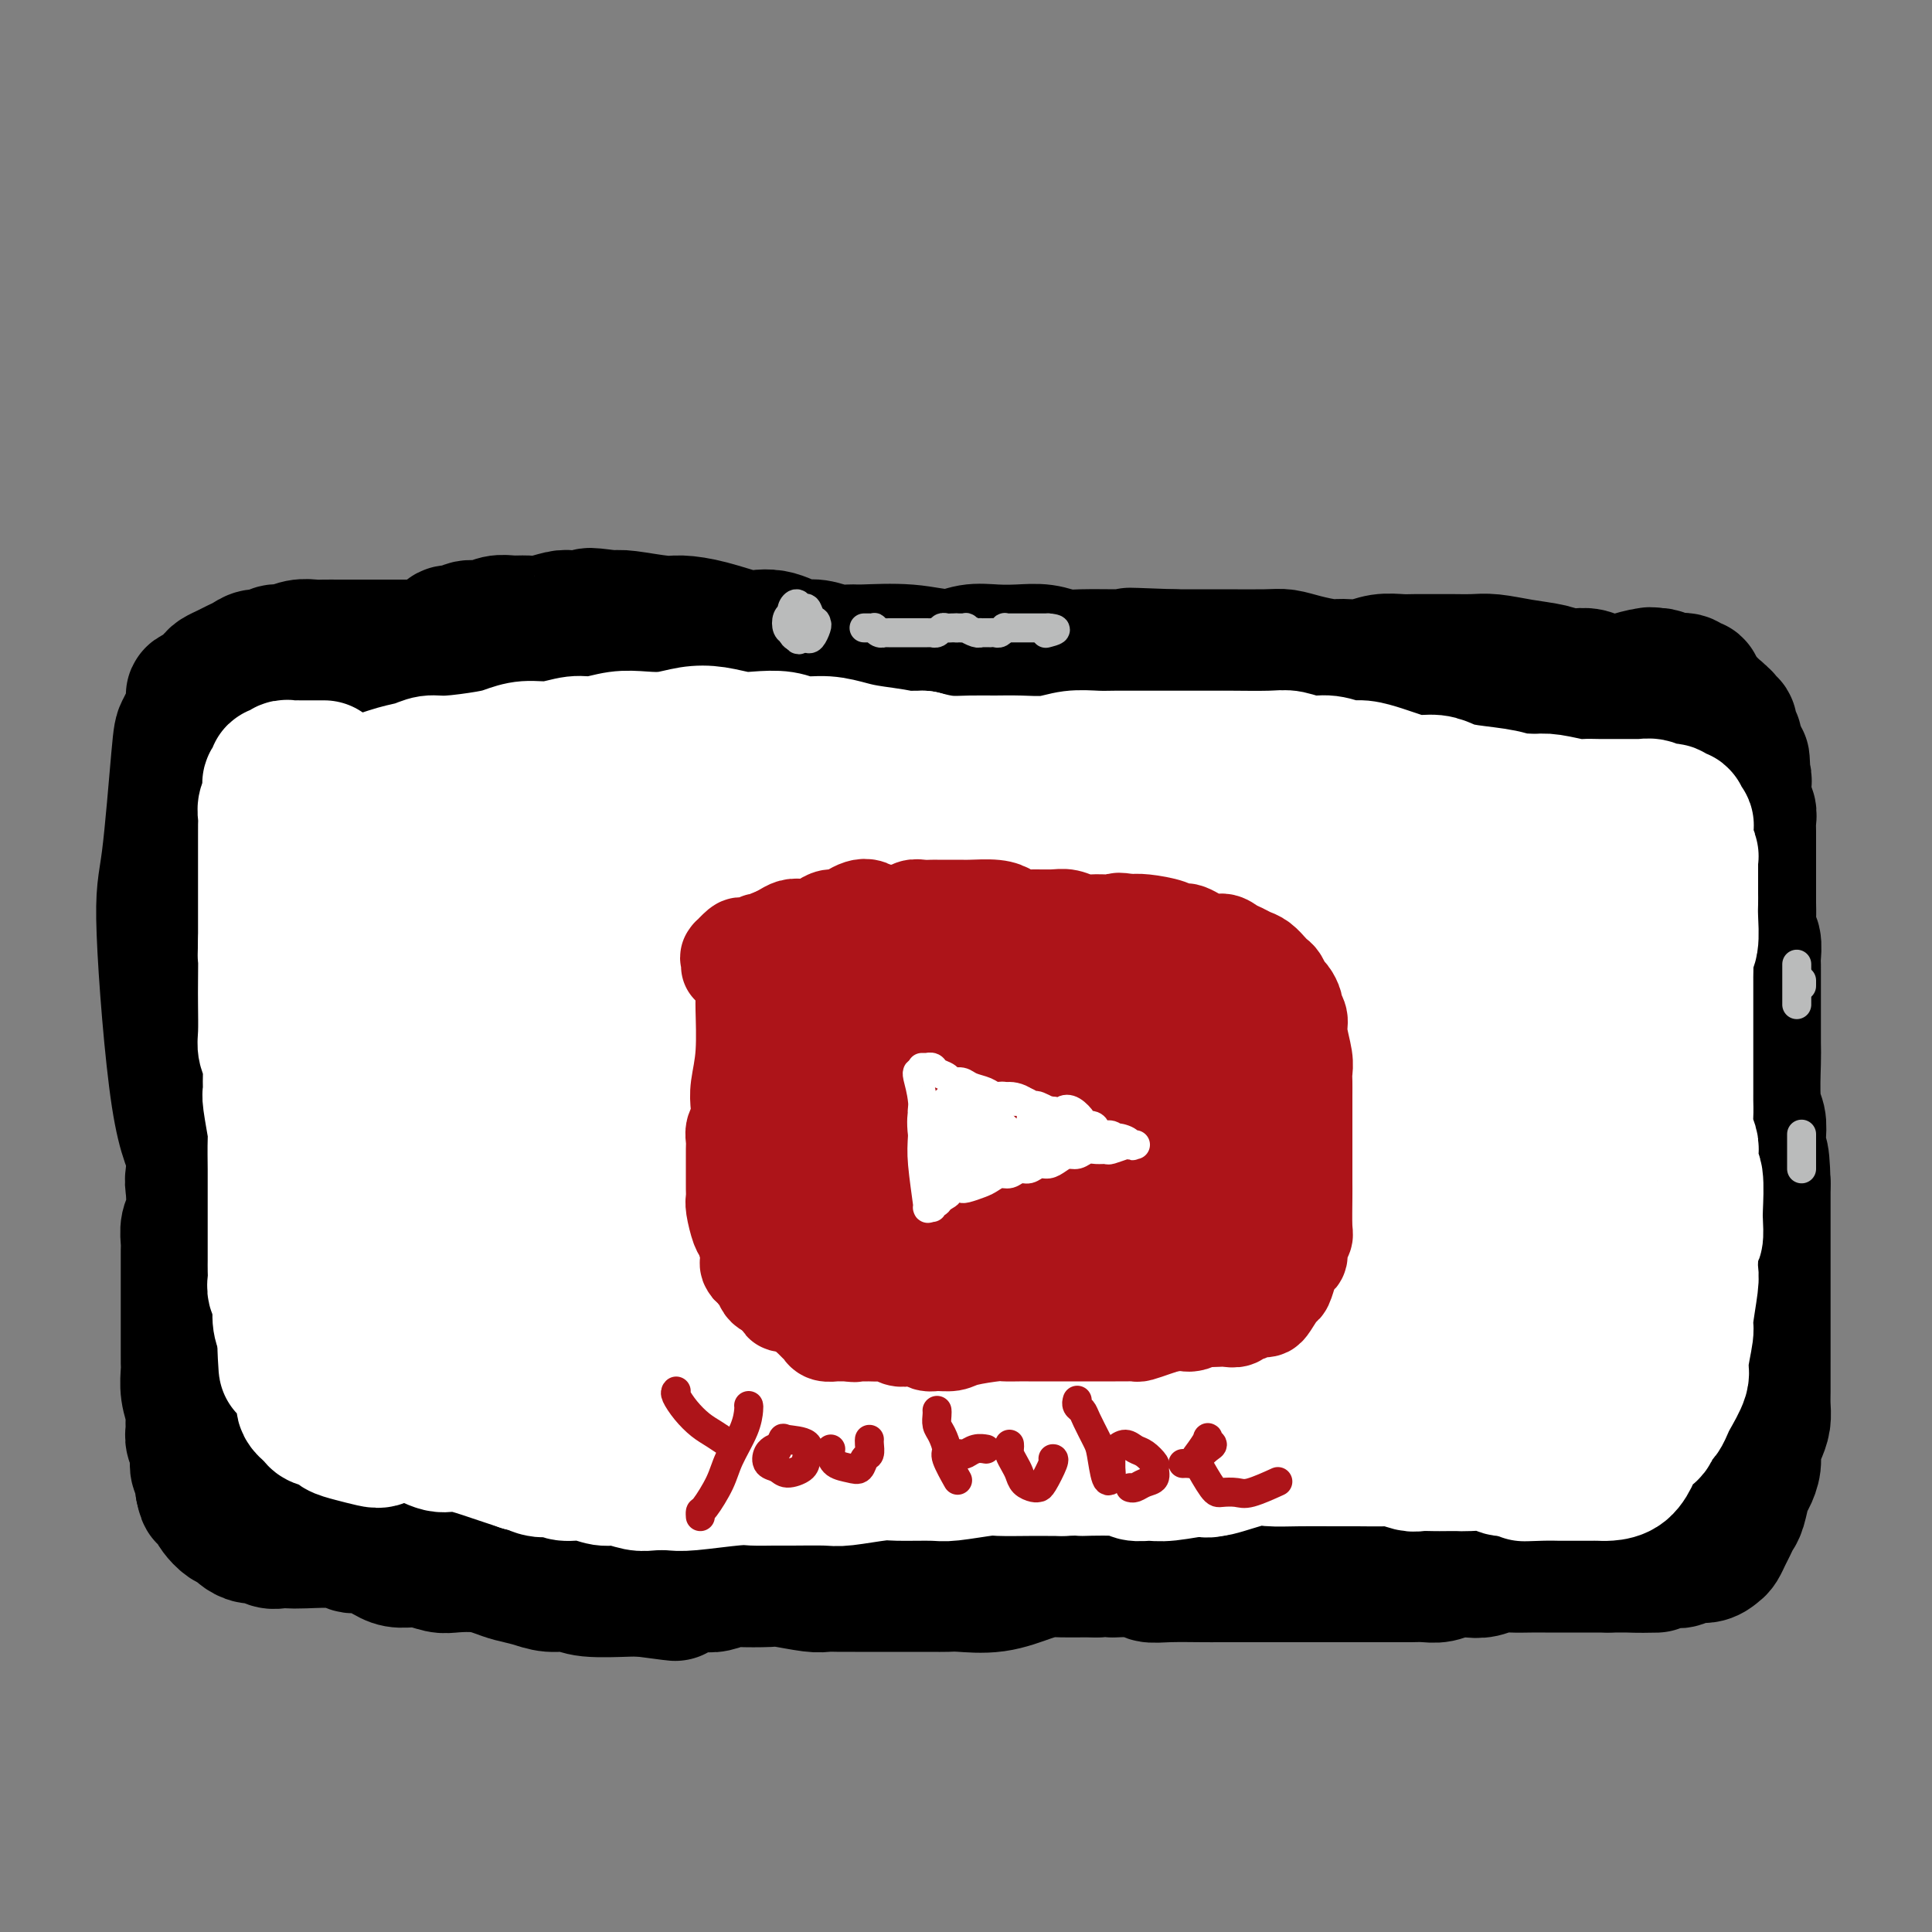 <svg viewBox='0 0 400 400' version='1.1' xmlns='http://www.w3.org/2000/svg' xmlns:xlink='http://www.w3.org/1999/xlink'><rect x="0" y="0" width="400" height="400" fill="#808080" stroke="none"/><g fill='none' stroke='#000000' stroke-width='28' stroke-linecap='round' stroke-linejoin='round'><path d='M43,149c-0.000,0.352 -0.000,0.705 0,1c0.000,0.295 0.000,0.533 0,1c-0.000,0.467 -0.000,1.164 0,2c0.000,0.836 0.001,1.811 0,3c-0.001,1.189 -0.004,2.590 0,4c0.004,1.410 0.015,2.828 0,4c-0.015,1.172 -0.057,2.099 0,3c0.057,0.901 0.211,1.777 0,3c-0.211,1.223 -0.789,2.792 -1,4c-0.211,1.208 -0.057,2.054 0,3c0.057,0.946 0.015,1.992 0,3c-0.015,1.008 -0.004,1.977 0,3c0.004,1.023 0.001,2.101 0,4c-0.001,1.899 -0.000,4.619 0,6c0.000,1.381 -0.000,1.423 0,3c0.000,1.577 0.001,4.691 0,7c-0.001,2.309 -0.004,3.815 0,5c0.004,1.185 0.015,2.050 0,3c-0.015,0.950 -0.057,1.986 0,3c0.057,1.014 0.211,2.005 0,3c-0.211,0.995 -0.789,1.995 -1,3c-0.211,1.005 -0.057,2.015 0,3c0.057,0.985 0.015,1.943 0,3c-0.015,1.057 -0.004,2.211 0,3c0.004,0.789 0.001,1.212 0,2c-0.001,0.788 -0.000,1.939 0,3c0.000,1.061 0.000,2.030 0,3'/><path d='M41,237c-0.250,14.141 0.125,5.493 0,3c-0.125,-2.493 -0.752,1.170 -1,3c-0.248,1.830 -0.119,1.826 0,3c0.119,1.174 0.228,3.526 0,5c-0.228,1.474 -0.793,2.072 -1,3c-0.207,0.928 -0.055,2.187 0,3c0.055,0.813 0.015,1.180 0,2c-0.015,0.820 -0.004,2.092 0,3c0.004,0.908 0.001,1.450 0,2c-0.001,0.550 -0.000,1.106 0,2c0.000,0.894 0.000,2.125 0,3c-0.000,0.875 0.000,1.393 0,2c-0.000,0.607 -0.000,1.304 0,2c0.000,0.696 0.000,1.392 0,2c-0.000,0.608 -0.001,1.127 0,2c0.001,0.873 0.004,2.100 0,3c-0.004,0.900 -0.015,1.473 0,2c0.015,0.527 0.057,1.009 0,2c-0.057,0.991 -0.212,2.492 0,4c0.212,1.508 0.793,3.023 1,4c0.207,0.977 0.042,1.417 0,2c-0.042,0.583 0.040,1.311 0,2c-0.040,0.689 -0.203,1.339 0,2c0.203,0.661 0.773,1.332 1,2c0.227,0.668 0.112,1.334 0,2c-0.112,0.666 -0.223,1.333 0,2c0.223,0.667 0.778,1.333 1,2c0.222,0.667 0.111,1.333 0,2'/><path d='M42,308c0.640,3.224 0.739,1.284 1,1c0.261,-0.284 0.685,1.090 1,2c0.315,0.910 0.521,1.358 1,2c0.479,0.642 1.230,1.477 2,2c0.770,0.523 1.557,0.732 2,1c0.443,0.268 0.541,0.594 1,1c0.459,0.406 1.278,0.893 2,1c0.722,0.107 1.347,-0.167 2,0c0.653,0.167 1.334,0.776 2,1c0.666,0.224 1.319,0.064 2,0c0.681,-0.064 1.392,-0.033 2,0c0.608,0.033 1.114,0.068 3,0c1.886,-0.068 5.151,-0.238 7,0c1.849,0.238 2.283,0.886 3,1c0.717,0.114 1.718,-0.305 3,0c1.282,0.305 2.844,1.336 4,2c1.156,0.664 1.905,0.962 3,1c1.095,0.038 2.537,-0.183 4,0c1.463,0.183 2.946,0.770 4,1c1.054,0.230 1.678,0.103 3,0c1.322,-0.103 3.343,-0.181 5,0c1.657,0.181 2.951,0.622 4,1c1.049,0.378 1.854,0.694 3,1c1.146,0.306 2.632,0.604 4,1c1.368,0.396 2.618,0.891 4,1c1.382,0.109 2.896,-0.167 4,0c1.104,0.167 1.797,0.776 4,1c2.203,0.224 5.915,0.064 8,0c2.085,-0.064 2.542,-0.032 3,0'/><path d='M133,329c12.121,1.608 4.925,0.627 3,0c-1.925,-0.627 1.422,-0.899 3,-1c1.578,-0.101 1.386,-0.031 2,0c0.614,0.031 2.033,0.022 3,0c0.967,-0.022 1.481,-0.058 2,0c0.519,0.058 1.041,0.211 2,0c0.959,-0.211 2.354,-0.785 3,-1c0.646,-0.215 0.542,-0.072 2,0c1.458,0.072 4.476,0.072 6,0c1.524,-0.072 1.552,-0.215 3,0c1.448,0.215 4.317,0.790 6,1c1.683,0.210 2.182,0.056 3,0c0.818,-0.056 1.955,-0.015 3,0c1.045,0.015 1.998,0.004 3,0c1.002,-0.004 2.053,-0.001 3,0c0.947,0.001 1.790,0.000 3,0c1.210,-0.000 2.785,-0.001 4,0c1.215,0.001 2.069,0.002 3,0c0.931,-0.002 1.939,-0.007 3,0c1.061,0.007 2.174,0.026 3,0c0.826,-0.026 1.364,-0.098 3,0c1.636,0.098 4.370,0.366 7,0c2.630,-0.366 5.155,-1.366 7,-2c1.845,-0.634 3.010,-0.902 4,-1c0.990,-0.098 1.805,-0.026 3,0c1.195,0.026 2.770,0.008 4,0c1.230,-0.008 2.115,-0.004 3,0'/><path d='M227,325c15.244,-0.603 6.353,-0.109 4,0c-2.353,0.109 1.830,-0.167 4,0c2.170,0.167 2.326,0.777 3,1c0.674,0.223 1.864,0.060 4,0c2.136,-0.060 5.217,-0.016 7,0c1.783,0.016 2.266,0.004 3,0c0.734,-0.004 1.718,-0.001 3,0c1.282,0.001 2.863,0.000 4,0c1.137,-0.000 1.830,-0.000 3,0c1.170,0.000 2.816,0.000 4,0c1.184,-0.000 1.906,-0.000 3,0c1.094,0.000 2.561,0.000 4,0c1.439,-0.000 2.850,-0.000 4,0c1.150,0.000 2.040,0.000 3,0c0.960,-0.000 1.989,-0.000 3,0c1.011,0.000 2.003,0.001 3,0c0.997,-0.001 1.999,-0.004 3,0c1.001,0.004 2.000,0.015 3,0c1.000,-0.015 2.000,-0.056 3,0c1.000,0.056 2.000,0.207 3,0c1.000,-0.207 1.999,-0.774 3,-1c1.001,-0.226 2.004,-0.113 3,0c0.996,0.113 1.986,0.226 3,0c1.014,-0.226 2.052,-0.793 3,-1c0.948,-0.207 1.805,-0.056 3,0c1.195,0.056 2.729,0.015 4,0c1.271,-0.015 2.279,-0.004 3,0c0.721,0.004 1.156,0.001 3,0c1.844,-0.001 5.098,-0.000 7,0c1.902,0.000 2.451,0.000 3,0'/><path d='M333,324c17.269,-0.095 7.441,0.167 4,0c-3.441,-0.167 -0.496,-0.762 2,-1c2.496,-0.238 4.542,-0.120 6,0c1.458,0.120 2.327,0.240 3,0c0.673,-0.240 1.150,-0.841 2,-1c0.850,-0.159 2.073,0.123 3,0c0.927,-0.123 1.558,-0.652 2,-1c0.442,-0.348 0.696,-0.514 1,-1c0.304,-0.486 0.659,-1.293 1,-2c0.341,-0.707 0.668,-1.315 1,-2c0.332,-0.685 0.667,-1.446 1,-2c0.333,-0.554 0.663,-0.900 1,-2c0.337,-1.100 0.682,-2.955 1,-4c0.318,-1.045 0.611,-1.280 1,-2c0.389,-0.720 0.875,-1.925 1,-3c0.125,-1.075 -0.110,-2.018 0,-3c0.110,-0.982 0.565,-2.002 1,-3c0.435,-0.998 0.849,-1.975 1,-3c0.151,-1.025 0.041,-2.098 0,-3c-0.041,-0.902 -0.011,-1.633 0,-3c0.011,-1.367 0.003,-3.371 0,-6c-0.003,-2.629 -0.001,-5.885 0,-8c0.001,-2.115 0.000,-3.090 0,-4c-0.000,-0.910 -0.000,-1.755 0,-3c0.000,-1.245 0.000,-2.890 0,-4c-0.000,-1.110 -0.000,-1.683 0,-4c0.000,-2.317 0.000,-6.376 0,-9c-0.000,-2.624 -0.000,-3.812 0,-5'/><path d='M365,245c-0.222,-8.526 -0.777,-5.342 -1,-5c-0.223,0.342 -0.112,-2.158 0,-4c0.112,-1.842 0.226,-3.025 0,-4c-0.226,-0.975 -0.793,-1.741 -1,-4c-0.207,-2.259 -0.056,-6.011 0,-8c0.056,-1.989 0.015,-2.213 0,-4c-0.015,-1.787 -0.004,-5.135 0,-7c0.004,-1.865 0.002,-2.247 0,-3c-0.002,-0.753 -0.004,-1.877 0,-3c0.004,-1.123 0.015,-2.243 0,-3c-0.015,-0.757 -0.057,-1.150 0,-2c0.057,-0.850 0.211,-2.157 0,-3c-0.211,-0.843 -0.789,-1.222 -1,-2c-0.211,-0.778 -0.057,-1.956 0,-3c0.057,-1.044 0.015,-1.956 0,-3c-0.015,-1.044 -0.004,-2.220 0,-3c0.004,-0.780 0.001,-1.164 0,-2c-0.001,-0.836 -0.000,-2.126 0,-3c0.000,-0.874 0.000,-1.334 0,-2c-0.000,-0.666 -0.000,-1.539 0,-2c0.000,-0.461 0.001,-0.508 0,-1c-0.001,-0.492 -0.004,-1.427 0,-2c0.004,-0.573 0.015,-0.783 0,-1c-0.015,-0.217 -0.057,-0.439 0,-1c0.057,-0.561 0.211,-1.460 0,-2c-0.211,-0.540 -0.789,-0.722 -1,-1c-0.211,-0.278 -0.057,-0.652 0,-1c0.057,-0.348 0.016,-0.671 0,-1c-0.016,-0.329 -0.008,-0.665 0,-1'/><path d='M361,164c-0.620,-12.693 -0.170,-3.926 0,-1c0.170,2.926 0.060,0.011 0,-1c-0.060,-1.011 -0.068,-0.116 0,0c0.068,0.116 0.214,-0.546 0,-1c-0.214,-0.454 -0.788,-0.700 -1,-1c-0.212,-0.300 -0.060,-0.654 0,-1c0.060,-0.346 0.030,-0.684 0,-1c-0.030,-0.316 -0.061,-0.609 0,-1c0.061,-0.391 0.214,-0.879 0,-1c-0.214,-0.121 -0.793,0.126 -1,0c-0.207,-0.126 -0.041,-0.625 0,-1c0.041,-0.375 -0.042,-0.625 0,-1c0.042,-0.375 0.208,-0.875 0,-1c-0.208,-0.125 -0.792,0.125 -1,0c-0.208,-0.125 -0.041,-0.625 0,-1c0.041,-0.375 -0.046,-0.626 0,-1c0.046,-0.374 0.223,-0.870 0,-1c-0.223,-0.130 -0.848,0.105 -1,0c-0.152,-0.105 0.169,-0.550 0,-1c-0.169,-0.450 -0.826,-0.905 -1,-1c-0.174,-0.095 0.137,0.170 0,0c-0.137,-0.170 -0.721,-0.777 -1,-1c-0.279,-0.223 -0.253,-0.064 -1,0c-0.747,0.064 -2.268,0.031 -3,0c-0.732,-0.031 -0.674,-0.061 -1,0c-0.326,0.061 -1.036,0.212 -2,0c-0.964,-0.212 -2.183,-0.788 -3,-1c-0.817,-0.212 -1.234,-0.061 -2,0c-0.766,0.061 -1.883,0.030 -3,0'/><path d='M340,146c-2.454,-0.140 -1.088,0.011 -2,0c-0.912,-0.011 -4.102,-0.184 -7,0c-2.898,0.184 -5.503,0.725 -7,1c-1.497,0.275 -1.884,0.284 -3,0c-1.116,-0.284 -2.959,-0.861 -4,-1c-1.041,-0.139 -1.279,0.159 -2,0c-0.721,-0.159 -1.926,-0.774 -3,-1c-1.074,-0.226 -2.019,-0.064 -3,0c-0.981,0.064 -1.999,0.031 -3,0c-1.001,-0.031 -1.985,-0.061 -3,0c-1.015,0.061 -2.061,0.212 -3,0c-0.939,-0.212 -1.772,-0.789 -3,-1c-1.228,-0.211 -2.850,-0.057 -4,0c-1.150,0.057 -1.829,0.016 -3,0c-1.171,-0.016 -2.835,-0.008 -4,0c-1.165,0.008 -1.833,0.016 -3,0c-1.167,-0.016 -2.833,-0.056 -4,0c-1.167,0.056 -1.833,0.207 -3,0c-1.167,-0.207 -2.833,-0.773 -4,-1c-1.167,-0.227 -1.833,-0.114 -3,0c-1.167,0.114 -2.833,0.231 -4,0c-1.167,-0.231 -1.834,-0.808 -3,-1c-1.166,-0.192 -2.832,0.001 -4,0c-1.168,-0.001 -1.839,-0.197 -3,0c-1.161,0.197 -2.814,0.788 -4,1c-1.186,0.212 -1.906,0.047 -3,0c-1.094,-0.047 -2.564,0.026 -4,0c-1.436,-0.026 -2.839,-0.150 -4,0c-1.161,0.150 -2.081,0.575 -3,1'/><path d='M237,144c-16.854,-0.369 -7.490,-0.291 -5,0c2.490,0.291 -1.894,0.796 -4,1c-2.106,0.204 -1.934,0.107 -4,0c-2.066,-0.107 -6.370,-0.225 -9,0c-2.630,0.225 -3.588,0.793 -5,1c-1.412,0.207 -3.280,0.051 -5,0c-1.720,-0.051 -3.292,0.001 -5,0c-1.708,-0.001 -3.552,-0.057 -5,0c-1.448,0.057 -2.501,0.226 -4,0c-1.499,-0.226 -3.445,-0.848 -5,-1c-1.555,-0.152 -2.720,0.167 -4,0c-1.280,-0.167 -2.676,-0.818 -4,-1c-1.324,-0.182 -2.577,0.106 -4,0c-1.423,-0.106 -3.018,-0.607 -4,-1c-0.982,-0.393 -1.353,-0.679 -3,-1c-1.647,-0.321 -4.570,-0.678 -7,-1c-2.430,-0.322 -4.367,-0.608 -6,-1c-1.633,-0.392 -2.962,-0.892 -4,-1c-1.038,-0.108 -1.783,0.174 -3,0c-1.217,-0.174 -2.905,-0.803 -4,-1c-1.095,-0.197 -1.598,0.038 -3,0c-1.402,-0.038 -3.702,-0.350 -6,-1c-2.298,-0.650 -4.595,-1.638 -6,-2c-1.405,-0.362 -1.917,-0.097 -3,0c-1.083,0.097 -2.738,0.028 -4,0c-1.262,-0.028 -2.131,-0.014 -3,0'/><path d='M118,135c-11.829,-1.718 -4.903,-0.513 -3,0c1.903,0.513 -1.219,0.334 -3,0c-1.781,-0.334 -2.223,-0.821 -3,-1c-0.777,-0.179 -1.889,-0.048 -3,0c-1.111,0.048 -2.222,0.013 -3,0c-0.778,-0.013 -1.223,-0.003 -2,0c-0.777,0.003 -1.884,0.001 -3,0c-1.116,-0.001 -2.239,-0.000 -3,0c-0.761,0.000 -1.160,0.000 -2,0c-0.840,-0.000 -2.123,-0.000 -3,0c-0.877,0.000 -1.349,-0.000 -2,0c-0.651,0.000 -1.482,0.000 -3,0c-1.518,-0.000 -3.723,-0.000 -5,0c-1.277,0.000 -1.626,0.000 -3,0c-1.374,-0.000 -3.774,-0.001 -5,0c-1.226,0.001 -1.277,0.004 -2,0c-0.723,-0.004 -2.119,-0.016 -3,0c-0.881,0.016 -1.247,0.061 -2,0c-0.753,-0.061 -1.892,-0.227 -3,0c-1.108,0.227 -2.184,0.849 -3,1c-0.816,0.151 -1.374,-0.167 -2,0c-0.626,0.167 -1.322,0.818 -2,1c-0.678,0.182 -1.337,-0.106 -2,0c-0.663,0.106 -1.329,0.605 -2,1c-0.671,0.395 -1.348,0.686 -2,1c-0.652,0.314 -1.278,0.651 -2,1c-0.722,0.349 -1.541,0.709 -2,1c-0.459,0.291 -0.560,0.512 -1,1c-0.440,0.488 -1.220,1.244 -2,2'/><path d='M42,143c-3.290,1.498 -1.514,0.743 -1,1c0.514,0.257 -0.232,1.525 -1,3c-0.768,1.475 -1.557,3.156 -2,4c-0.443,0.844 -0.540,0.852 -1,6c-0.460,5.148 -1.282,15.436 -2,21c-0.718,5.564 -1.332,6.404 -1,15c0.332,8.596 1.608,24.950 3,34c1.392,9.050 2.899,10.797 4,14c1.101,3.203 1.795,7.861 3,12c1.205,4.139 2.921,7.759 4,11c1.079,3.241 1.521,6.103 3,9c1.479,2.897 3.994,5.828 5,7c1.006,1.172 0.503,0.586 0,0'/><path d='M49,278c0.480,0.621 0.959,1.242 2,4c1.041,2.758 2.643,7.654 5,12c2.357,4.346 5.467,8.142 8,11c2.533,2.858 4.488,4.777 7,7c2.512,2.223 5.579,4.751 7,1c1.421,-3.751 1.195,-13.780 0,-21c-1.195,-7.220 -3.360,-11.631 -6,-17c-2.640,-5.369 -5.757,-11.697 -9,-17c-3.243,-5.303 -6.613,-9.582 -9,-11c-2.387,-1.418 -3.792,0.026 -5,0c-1.208,-0.026 -2.220,-1.523 1,7c3.220,8.523 10.671,27.065 16,37c5.329,9.935 8.536,11.263 13,14c4.464,2.737 10.185,6.883 14,8c3.815,1.117 5.723,-0.795 7,-4c1.277,-3.205 1.924,-7.705 1,-14c-0.924,-6.295 -3.417,-14.387 -6,-22c-2.583,-7.613 -5.256,-14.749 -9,-23c-3.744,-8.251 -8.559,-17.618 -14,-26c-5.441,-8.382 -11.509,-15.780 -15,-19c-3.491,-3.220 -4.406,-2.263 -5,0c-0.594,2.263 -0.868,5.830 0,12c0.868,6.170 2.879,14.941 6,23c3.121,8.059 7.353,15.405 12,23c4.647,7.595 9.710,15.438 16,23c6.290,7.562 13.809,14.844 20,19c6.191,4.156 11.055,5.188 14,4c2.945,-1.188 3.973,-4.594 5,-8'/><path d='M125,301c0.839,-3.858 0.438,-9.504 -2,-17c-2.438,-7.496 -6.913,-16.841 -10,-24c-3.087,-7.159 -4.786,-12.133 -14,-26c-9.214,-13.867 -25.942,-36.628 -33,-44c-7.058,-7.372 -4.446,0.643 -4,5c0.446,4.357 -1.274,5.055 2,17c3.274,11.945 11.541,35.135 18,49c6.459,13.865 11.110,18.404 17,24c5.890,5.596 13.018,12.247 19,16c5.982,3.753 10.817,4.607 14,3c3.183,-1.607 4.713,-5.677 4,-12c-0.713,-6.323 -3.668,-14.900 -7,-24c-3.332,-9.100 -7.039,-18.721 -12,-29c-4.961,-10.279 -11.174,-21.214 -18,-32c-6.826,-10.786 -14.263,-21.424 -20,-29c-5.737,-7.576 -9.773,-12.091 -11,-4c-1.227,8.091 0.354,28.789 3,43c2.646,14.211 6.358,21.934 11,31c4.642,9.066 10.215,19.476 17,29c6.785,9.524 14.782,18.164 22,23c7.218,4.836 13.657,5.868 18,4c4.343,-1.868 6.592,-6.637 7,-13c0.408,-6.363 -1.023,-14.322 -3,-23c-1.977,-8.678 -4.499,-18.077 -9,-28c-4.501,-9.923 -10.980,-20.371 -19,-33c-8.020,-12.629 -17.582,-27.439 -25,-38c-7.418,-10.561 -12.691,-16.875 -16,-18c-3.309,-1.125 -4.655,2.937 -6,7'/><path d='M68,158c-0.688,4.352 0.591,11.731 1,18c0.409,6.269 -0.052,11.427 7,26c7.052,14.573 21.618,38.560 32,52c10.382,13.440 16.581,16.334 23,20c6.419,3.666 13.059,8.106 15,2c1.941,-6.106 -0.816,-22.757 -4,-34c-3.184,-11.243 -6.794,-17.080 -12,-25c-5.206,-7.920 -12.008,-17.925 -20,-29c-7.992,-11.075 -17.174,-23.220 -23,-29c-5.826,-5.780 -8.295,-5.194 -10,-3c-1.705,2.194 -2.645,5.998 -2,13c0.645,7.002 2.877,17.203 6,27c3.123,9.797 7.137,19.188 13,29c5.863,9.812 13.574,20.043 22,29c8.426,8.957 17.568,16.640 25,21c7.432,4.360 13.153,5.398 17,4c3.847,-1.398 5.819,-5.232 6,-11c0.181,-5.768 -1.429,-13.471 -4,-22c-2.571,-8.529 -6.103,-17.883 -11,-28c-4.897,-10.117 -11.159,-20.995 -19,-33c-7.841,-12.005 -17.263,-25.136 -23,-32c-5.737,-6.864 -7.791,-7.462 -9,-5c-1.209,2.462 -1.572,7.985 0,17c1.572,9.015 5.079,21.521 10,34c4.921,12.479 11.255,24.932 19,38c7.745,13.068 16.901,26.750 27,39c10.099,12.250 21.142,23.067 29,29c7.858,5.933 12.531,6.981 15,5c2.469,-1.981 2.735,-6.990 3,-12'/><path d='M201,298c-0.500,-6.044 -3.248,-15.154 -7,-25c-3.752,-9.846 -8.506,-20.428 -15,-32c-6.494,-11.572 -14.727,-24.133 -24,-40c-9.273,-15.867 -19.587,-35.041 -26,-41c-6.413,-5.959 -8.924,1.296 -8,10c0.924,8.704 5.282,18.858 10,30c4.718,11.142 9.795,23.272 18,37c8.205,13.728 19.538,29.054 30,41c10.462,11.946 20.054,20.512 27,25c6.946,4.488 11.247,4.899 13,2c1.753,-2.899 0.959,-9.108 0,-14c-0.959,-4.892 -2.082,-8.467 -14,-29c-11.918,-20.533 -34.629,-58.023 -49,-81c-14.371,-22.977 -20.402,-31.441 -23,-33c-2.598,-1.559 -1.765,3.788 -2,9c-0.235,5.212 -1.539,10.288 8,30c9.539,19.712 29.921,54.058 45,75c15.079,20.942 24.857,28.480 33,34c8.143,5.520 14.653,9.022 20,12c5.347,2.978 9.530,5.432 5,-5c-4.530,-10.432 -17.775,-33.751 -28,-50c-10.225,-16.249 -17.432,-25.428 -27,-40c-9.568,-14.572 -21.498,-34.537 -29,-46c-7.502,-11.463 -10.578,-14.423 -11,-13c-0.422,1.423 1.809,7.229 5,15c3.191,7.771 7.340,17.506 13,28c5.660,10.494 12.830,21.747 20,33'/><path d='M185,230c15.337,19.096 43.679,50.337 57,64c13.321,13.663 11.621,9.747 11,7c-0.621,-2.747 -0.163,-4.327 -2,-8c-1.837,-3.673 -5.971,-9.440 -12,-18c-6.029,-8.560 -13.954,-19.911 -23,-33c-9.046,-13.089 -19.212,-27.914 -29,-44c-9.788,-16.086 -19.199,-33.432 -23,-40c-3.801,-6.568 -1.992,-2.359 0,2c1.992,4.359 4.168,8.868 9,18c4.832,9.132 12.321,22.887 20,36c7.679,13.113 15.550,25.585 25,38c9.450,12.415 20.480,24.772 29,34c8.520,9.228 14.531,15.327 18,18c3.469,2.673 4.395,1.921 4,0c-0.395,-1.921 -2.111,-5.011 -7,-13c-4.889,-7.989 -12.949,-20.877 -21,-33c-8.051,-12.123 -16.091,-23.482 -27,-42c-10.909,-18.518 -24.685,-44.197 -29,-52c-4.315,-7.803 0.832,2.268 6,12c5.168,9.732 10.358,19.124 14,27c3.642,7.876 5.735,14.235 20,33c14.265,18.765 40.701,49.935 53,64c12.299,14.065 10.460,11.023 10,9c-0.460,-2.023 0.460,-3.028 -2,-8c-2.460,-4.972 -8.298,-13.910 -15,-23c-6.702,-9.090 -14.266,-18.332 -24,-33c-9.734,-14.668 -21.638,-34.762 -29,-48c-7.362,-13.238 -10.181,-19.619 -13,-26'/><path d='M205,171c-12.193,-20.602 -1.175,-3.106 6,9c7.175,12.106 10.508,18.822 16,28c5.492,9.178 13.142,20.817 22,33c8.858,12.183 18.923,24.908 28,36c9.077,11.092 17.164,20.549 23,26c5.836,5.451 9.420,6.894 11,7c1.580,0.106 1.158,-1.124 -2,-6c-3.158,-4.876 -9.050,-13.396 -16,-23c-6.950,-9.604 -14.956,-20.291 -25,-35c-10.044,-14.709 -22.125,-33.440 -31,-49c-8.875,-15.560 -14.546,-27.950 -16,-32c-1.454,-4.050 1.307,0.240 3,3c1.693,2.760 2.318,3.988 6,11c3.682,7.012 10.421,19.806 17,31c6.579,11.194 12.999,20.788 21,32c8.001,11.212 17.584,24.043 27,35c9.416,10.957 18.667,20.041 25,26c6.333,5.959 9.749,8.792 11,9c1.251,0.208 0.337,-2.208 -3,-7c-3.337,-4.792 -9.099,-11.959 -16,-21c-6.901,-9.041 -14.942,-19.956 -25,-34c-10.058,-14.044 -22.132,-31.218 -32,-48c-9.868,-16.782 -17.528,-33.171 -20,-39c-2.472,-5.829 0.244,-1.098 2,2c1.756,3.098 2.551,4.563 6,11c3.449,6.437 9.551,17.846 16,29c6.449,11.154 13.244,22.051 22,34c8.756,11.949 19.473,24.948 29,36c9.527,11.052 17.865,20.158 23,25c5.135,4.842 7.068,5.421 9,6'/><path d='M342,306c1.703,-0.431 -10.041,-17.009 -19,-29c-8.959,-11.991 -15.133,-19.393 -24,-32c-8.867,-12.607 -20.428,-30.417 -29,-45c-8.572,-14.583 -14.155,-25.938 -17,-32c-2.845,-6.062 -2.953,-6.832 2,2c4.953,8.832 14.965,27.264 23,41c8.035,13.736 14.093,22.775 22,33c7.907,10.225 17.664,21.636 25,30c7.336,8.364 12.253,13.680 15,16c2.747,2.320 3.325,1.644 3,0c-0.325,-1.644 -1.554,-4.256 -6,-11c-4.446,-6.744 -12.108,-17.619 -20,-29c-7.892,-11.381 -16.013,-23.266 -25,-38c-8.987,-14.734 -18.839,-32.315 -24,-42c-5.161,-9.685 -5.629,-11.474 -5,-11c0.629,0.474 2.356,3.211 5,8c2.644,4.789 6.205,11.631 11,20c4.795,8.369 10.824,18.265 17,28c6.176,9.735 12.499,19.310 23,32c10.501,12.690 25.181,28.497 31,34c5.819,5.503 2.777,0.702 0,-4c-2.777,-4.702 -5.288,-9.306 -10,-16c-4.712,-6.694 -11.625,-15.478 -20,-27c-8.375,-11.522 -18.211,-25.784 -27,-40c-8.789,-14.216 -16.531,-28.388 -19,-34c-2.469,-5.612 0.335,-2.665 2,0c1.665,2.665 2.190,5.047 6,12c3.810,6.953 10.905,18.476 18,30'/><path d='M300,202c7.697,11.956 13.938,20.845 21,30c7.062,9.155 14.945,18.575 21,26c6.055,7.425 10.283,12.853 11,12c0.717,-0.853 -2.076,-7.988 -7,-16c-4.924,-8.012 -11.980,-16.900 -20,-28c-8.020,-11.100 -17.003,-24.411 -24,-36c-6.997,-11.589 -12.008,-21.456 -14,-25c-1.992,-3.544 -0.964,-0.764 0,1c0.964,1.764 1.863,2.512 4,6c2.137,3.488 5.513,9.715 9,15c3.487,5.285 7.085,9.628 10,13c2.915,3.372 5.147,5.773 7,7c1.853,1.227 3.327,1.281 4,1c0.673,-0.281 0.544,-0.898 1,-1c0.456,-0.102 1.498,0.311 -3,-7c-4.498,-7.311 -14.537,-22.345 -19,-30c-4.463,-7.655 -3.351,-7.930 -3,-8c0.351,-0.070 -0.059,0.065 0,0c0.059,-0.065 0.586,-0.328 1,0c0.414,0.328 0.716,1.248 2,2c1.284,0.752 3.551,1.334 5,1c1.449,-0.334 2.082,-1.586 4,-2c1.918,-0.414 5.122,0.011 7,1c1.878,0.989 2.431,2.544 3,4c0.569,1.456 1.152,2.813 2,4c0.848,1.187 1.959,2.204 3,3c1.041,0.796 2.012,1.370 3,2c0.988,0.630 1.994,1.315 3,2'/><path d='M331,179c2.567,2.694 1.986,1.928 2,2c0.014,0.072 0.623,0.980 1,2c0.377,1.020 0.521,2.150 1,4c0.479,1.850 1.293,4.419 2,8c0.707,3.581 1.307,8.176 2,13c0.693,4.824 1.480,9.879 3,17c1.520,7.121 3.773,16.307 5,20c1.227,3.693 1.430,1.892 2,1c0.570,-0.892 1.509,-0.876 1,-5c-0.509,-4.124 -2.466,-12.389 -4,-19c-1.534,-6.611 -2.645,-11.568 -4,-17c-1.355,-5.432 -2.952,-11.338 -4,-17c-1.048,-5.662 -1.545,-11.079 -2,-15c-0.455,-3.921 -0.869,-6.348 -1,-7c-0.131,-0.652 0.020,0.469 0,1c-0.020,0.531 -0.212,0.472 0,3c0.212,2.528 0.829,7.644 1,12c0.171,4.356 -0.105,7.952 0,12c0.105,4.048 0.591,8.549 1,11c0.409,2.451 0.739,2.854 1,4c0.261,1.146 0.451,3.036 1,-1c0.549,-4.036 1.455,-13.998 2,-19c0.545,-5.002 0.728,-5.044 1,-6c0.272,-0.956 0.634,-2.825 1,-4c0.366,-1.175 0.737,-1.655 1,-2c0.263,-0.345 0.417,-0.554 0,0c-0.417,0.554 -1.405,1.873 -2,2c-0.595,0.127 -0.798,-0.936 -1,-2'/><path d='M341,177c0.238,-6.536 -0.667,-6.875 -1,-7c-0.333,-0.125 -0.095,-0.036 0,0c0.095,0.036 0.048,0.018 0,0'/><path d='M74,149c0.084,-0.363 0.169,-0.725 0,-1c-0.169,-0.275 -0.591,-0.462 0,-1c0.591,-0.538 2.195,-1.425 3,-2c0.805,-0.575 0.809,-0.836 3,-1c2.191,-0.164 6.568,-0.229 9,0c2.432,0.229 2.919,0.752 4,1c1.081,0.248 2.754,0.220 4,0c1.246,-0.220 2.063,-0.633 3,-1c0.937,-0.367 1.993,-0.690 3,-1c1.007,-0.310 1.964,-0.608 3,-1c1.036,-0.392 2.150,-0.878 3,-1c0.850,-0.122 1.436,0.121 2,0c0.564,-0.121 1.107,-0.607 2,-1c0.893,-0.393 2.137,-0.694 3,-1c0.863,-0.306 1.344,-0.618 2,-1c0.656,-0.382 1.488,-0.834 2,-1c0.512,-0.166 0.703,-0.044 2,0c1.297,0.044 3.698,0.012 5,0c1.302,-0.012 1.503,-0.003 2,0c0.497,0.003 1.289,0.001 2,0c0.711,-0.001 1.341,-0.000 2,0c0.659,0.000 1.348,-0.001 2,0c0.652,0.001 1.269,0.003 2,0c0.731,-0.003 1.577,-0.011 2,0c0.423,0.011 0.421,0.041 1,0c0.579,-0.041 1.737,-0.155 3,0c1.263,0.155 2.632,0.577 4,1'/><path d='M147,138c4.372,0.155 1.802,0.041 1,0c-0.802,-0.041 0.165,-0.011 1,0c0.835,0.011 1.537,0.003 2,0c0.463,-0.003 0.687,-0.001 1,0c0.313,0.001 0.714,0.000 1,0c0.286,-0.000 0.458,-0.001 1,0c0.542,0.001 1.455,0.003 2,0c0.545,-0.003 0.722,-0.011 1,0c0.278,0.011 0.656,0.041 1,0c0.344,-0.041 0.655,-0.153 1,0c0.345,0.153 0.725,0.571 1,1c0.275,0.429 0.445,0.871 1,1c0.555,0.129 1.496,-0.053 2,0c0.504,0.053 0.573,0.340 1,1c0.427,0.660 1.213,1.692 2,2c0.787,0.308 1.576,-0.110 2,0c0.424,0.110 0.484,0.747 1,1c0.516,0.253 1.489,0.121 2,0c0.511,-0.121 0.559,-0.229 1,0c0.441,0.229 1.273,0.797 2,1c0.727,0.203 1.347,0.040 2,0c0.653,-0.040 1.337,0.042 2,0c0.663,-0.042 1.305,-0.207 2,0c0.695,0.207 1.443,0.788 2,1c0.557,0.212 0.922,0.057 2,0c1.078,-0.057 2.867,-0.015 4,0c1.133,0.015 1.609,0.004 2,0c0.391,-0.004 0.695,-0.002 1,0'/><path d='M191,146c7.165,1.460 3.076,1.109 2,1c-1.076,-0.109 0.860,0.023 2,0c1.140,-0.023 1.482,-0.202 2,0c0.518,0.202 1.211,0.786 2,1c0.789,0.214 1.675,0.058 2,0c0.325,-0.058 0.089,-0.016 1,0c0.911,0.016 2.968,0.008 4,0c1.032,-0.008 1.039,-0.016 2,0c0.961,0.016 2.875,0.057 4,0c1.125,-0.057 1.460,-0.212 2,0c0.540,0.212 1.285,0.790 2,1c0.715,0.210 1.398,0.052 2,0c0.602,-0.052 1.122,0.001 2,0c0.878,-0.001 2.115,-0.056 3,0c0.885,0.056 1.419,0.221 2,0c0.581,-0.221 1.209,-0.830 2,-1c0.791,-0.170 1.744,0.098 3,0c1.256,-0.098 2.815,-0.562 4,-1c1.185,-0.438 1.997,-0.850 3,-1c1.003,-0.150 2.197,-0.039 3,0c0.803,0.039 1.215,0.007 2,0c0.785,-0.007 1.943,0.012 3,0c1.057,-0.012 2.013,-0.056 3,0c0.987,0.056 2.005,0.211 3,0c0.995,-0.211 1.968,-0.789 3,-1c1.032,-0.211 2.124,-0.057 3,0c0.876,0.057 1.536,0.016 3,0c1.464,-0.016 3.732,-0.008 6,0'/><path d='M266,145c7.824,-0.619 5.884,-0.166 6,0c0.116,0.166 2.288,0.044 4,0c1.712,-0.044 2.964,-0.012 4,0c1.036,0.012 1.855,0.003 3,0c1.145,-0.003 2.616,-0.002 4,0c1.384,0.002 2.680,0.004 4,0c1.320,-0.004 2.663,-0.015 4,0c1.337,0.015 2.669,0.056 4,0c1.331,-0.056 2.662,-0.207 4,0c1.338,0.207 2.683,0.773 4,1c1.317,0.227 2.607,0.114 4,0c1.393,-0.114 2.890,-0.231 4,0c1.110,0.231 1.835,0.809 3,1c1.165,0.191 2.771,-0.006 4,0c1.229,0.006 2.081,0.216 3,0c0.919,-0.216 1.905,-0.856 3,-1c1.095,-0.144 2.300,0.210 3,0c0.700,-0.210 0.894,-0.984 2,-1c1.106,-0.016 3.122,0.727 4,1c0.878,0.273 0.618,0.077 1,0c0.382,-0.077 1.408,-0.035 2,0c0.592,0.035 0.751,0.062 1,0c0.249,-0.062 0.588,-0.212 1,0c0.412,0.212 0.898,0.786 1,1c0.102,0.214 -0.179,0.068 0,0c0.179,-0.068 0.817,-0.057 1,0c0.183,0.057 -0.091,0.159 0,0c0.091,-0.159 0.545,-0.580 1,-1'/><path d='M345,146c12.238,0.159 3.332,0.057 0,0c-3.332,-0.057 -1.090,-0.068 0,0c1.090,0.068 1.028,0.214 1,0c-0.028,-0.214 -0.022,-0.789 0,-1c0.022,-0.211 0.059,-0.056 0,0c-0.059,0.056 -0.213,0.015 0,0c0.213,-0.015 0.793,-0.003 1,0c0.207,0.003 0.040,-0.003 0,0c-0.040,0.003 0.046,0.015 0,0c-0.046,-0.015 -0.224,-0.057 0,0c0.224,0.057 0.848,0.211 1,0c0.152,-0.211 -0.169,-0.789 0,-1c0.169,-0.211 0.829,-0.057 1,0c0.171,0.057 -0.147,0.015 0,0c0.147,-0.015 0.757,-0.003 1,0c0.243,0.003 0.118,-0.003 0,0c-0.118,0.003 -0.228,0.015 0,0c0.228,-0.015 0.793,-0.055 1,0c0.207,0.055 0.056,0.207 0,0c-0.056,-0.207 -0.018,-0.772 0,-1c0.018,-0.228 0.017,-0.117 0,0c-0.017,0.117 -0.050,0.241 0,0c0.050,-0.241 0.183,-0.848 0,-1c-0.183,-0.152 -0.683,0.152 -1,0c-0.317,-0.152 -0.452,-0.759 -1,-1c-0.548,-0.241 -1.508,-0.116 -2,0c-0.492,0.116 -0.517,0.224 -1,0c-0.483,-0.224 -1.424,-0.778 -2,-1c-0.576,-0.222 -0.788,-0.111 -1,0'/><path d='M343,140c-1.684,-0.602 -1.893,-0.108 -2,0c-0.107,0.108 -0.110,-0.171 -1,0c-0.890,0.171 -2.665,0.792 -4,1c-1.335,0.208 -2.230,0.004 -3,0c-0.770,-0.004 -1.414,0.192 -2,0c-0.586,-0.192 -1.113,-0.772 -2,-1c-0.887,-0.228 -2.134,-0.103 -3,0c-0.866,0.103 -1.350,0.185 -2,0c-0.650,-0.185 -1.464,-0.638 -3,-1c-1.536,-0.362 -3.792,-0.633 -6,-1c-2.208,-0.367 -4.366,-0.831 -6,-1c-1.634,-0.169 -2.743,-0.045 -4,0c-1.257,0.045 -2.660,0.011 -4,0c-1.340,-0.011 -2.615,0.001 -4,0c-1.385,-0.001 -2.878,-0.015 -4,0c-1.122,0.015 -1.873,0.057 -3,0c-1.127,-0.057 -2.629,-0.214 -4,0c-1.371,0.214 -2.611,0.800 -4,1c-1.389,0.200 -2.926,0.015 -4,0c-1.074,-0.015 -1.684,0.140 -3,0c-1.316,-0.140 -3.338,-0.573 -5,-1c-1.662,-0.427 -2.966,-0.846 -4,-1c-1.034,-0.154 -1.799,-0.041 -4,0c-2.201,0.041 -5.837,0.011 -8,0c-2.163,-0.011 -2.851,-0.003 -4,0c-1.149,0.003 -2.757,0.001 -4,0c-1.243,-0.001 -2.122,-0.000 -3,0'/><path d='M243,136c-16.172,-0.618 -6.601,-0.165 -4,0c2.601,0.165 -1.769,0.040 -4,0c-2.231,-0.040 -2.322,0.003 -4,0c-1.678,-0.003 -4.944,-0.053 -7,0c-2.056,0.053 -2.902,0.209 -4,0c-1.098,-0.209 -2.447,-0.783 -4,-1c-1.553,-0.217 -3.310,-0.076 -5,0c-1.690,0.076 -3.314,0.087 -5,0c-1.686,-0.087 -3.434,-0.272 -5,0c-1.566,0.272 -2.949,1.002 -5,1c-2.051,-0.002 -4.769,-0.737 -8,-1c-3.231,-0.263 -6.976,-0.056 -9,0c-2.024,0.056 -2.327,-0.040 -3,0c-0.673,0.040 -1.716,0.217 -3,0c-1.284,-0.217 -2.809,-0.829 -4,-1c-1.191,-0.171 -2.048,0.100 -3,0c-0.952,-0.100 -1.999,-0.569 -3,-1c-1.001,-0.431 -1.955,-0.823 -3,-1c-1.045,-0.177 -2.180,-0.137 -3,0c-0.820,0.137 -1.326,0.373 -3,0c-1.674,-0.373 -4.518,-1.354 -7,-2c-2.482,-0.646 -4.603,-0.957 -6,-1c-1.397,-0.043 -2.068,0.181 -4,0c-1.932,-0.181 -5.123,-0.766 -7,-1c-1.877,-0.234 -2.438,-0.117 -3,0'/><path d='M127,128c-7.814,-1.087 -4.348,-0.305 -4,0c0.348,0.305 -2.424,0.135 -4,0c-1.576,-0.135 -1.958,-0.233 -3,0c-1.042,0.233 -2.743,0.799 -4,1c-1.257,0.201 -2.070,0.039 -3,0c-0.930,-0.039 -1.978,0.046 -3,0c-1.022,-0.046 -2.018,-0.223 -3,0c-0.982,0.223 -1.949,0.847 -3,1c-1.051,0.153 -2.184,-0.165 -3,0c-0.816,0.165 -1.314,0.815 -2,1c-0.686,0.185 -1.561,-0.093 -2,0c-0.439,0.093 -0.444,0.558 -1,1c-0.556,0.442 -1.665,0.861 -2,1c-0.335,0.139 0.102,-0.001 0,1c-0.102,1.001 -0.743,3.143 -1,4c-0.257,0.857 -0.128,0.428 0,0'/><path d='M147,273c-0.157,0.455 -0.314,0.909 1,4c1.314,3.091 4.100,8.817 7,13c2.900,4.183 5.915,6.823 9,9c3.085,2.177 6.240,3.892 10,5c3.760,1.108 8.125,1.608 12,1c3.875,-0.608 7.261,-2.323 10,-4c2.739,-1.677 4.832,-3.317 6,-5c1.168,-1.683 1.410,-3.409 1,-5c-0.410,-1.591 -1.474,-3.045 -4,-4c-2.526,-0.955 -6.514,-1.409 -12,-1c-5.486,0.409 -12.471,1.681 -19,3c-6.529,1.319 -12.604,2.686 -18,5c-5.396,2.314 -10.115,5.576 -13,9c-2.885,3.424 -3.938,7.012 -4,10c-0.062,2.988 0.865,5.378 3,7c2.135,1.622 5.478,2.476 10,3c4.522,0.524 10.224,0.719 16,0c5.776,-0.719 11.627,-2.353 17,-4c5.373,-1.647 10.267,-3.308 15,-8c4.733,-4.692 9.306,-12.416 10,-16c0.694,-3.584 -2.489,-3.030 -6,-3c-3.511,0.030 -7.350,-0.466 -13,-1c-5.650,-0.534 -13.113,-1.106 -19,-1c-5.887,0.106 -10.199,0.890 -13,2c-2.801,1.110 -4.091,2.545 -5,4c-0.909,1.455 -1.437,2.930 1,4c2.437,1.070 7.839,1.734 10,2c2.161,0.266 1.080,0.133 0,0'/></g>
<g fill='none' stroke='#FFFFFF' stroke-width='28' stroke-linecap='round' stroke-linejoin='round'><path d='M67,159c0.089,-0.000 0.179,-0.000 0,0c-0.179,0.000 -0.625,0.000 -1,0c-0.375,-0.000 -0.678,-0.000 -1,0c-0.322,0.000 -0.664,0.000 -1,0c-0.336,-0.000 -0.668,-0.001 -1,0c-0.332,0.001 -0.666,0.004 -1,0c-0.334,-0.004 -0.668,-0.016 -1,0c-0.332,0.016 -0.662,0.060 -1,0c-0.338,-0.060 -0.683,-0.223 -1,0c-0.317,0.223 -0.607,0.832 -1,1c-0.393,0.168 -0.889,-0.107 -1,0c-0.111,0.107 0.163,0.595 0,1c-0.163,0.405 -0.762,0.727 -1,1c-0.238,0.273 -0.116,0.496 0,1c0.116,0.504 0.227,1.290 0,2c-0.227,0.710 -0.793,1.345 -1,2c-0.207,0.655 -0.055,1.329 0,2c0.055,0.671 0.015,1.339 0,2c-0.015,0.661 -0.004,1.317 0,2c0.004,0.683 0.001,1.394 0,2c-0.001,0.606 -0.000,1.107 0,2c0.000,0.893 0.000,2.178 0,3c-0.000,0.822 -0.000,1.182 0,2c0.000,0.818 0.000,2.095 0,3c-0.000,0.905 -0.000,1.438 0,2c0.000,0.562 0.000,1.151 0,2c-0.000,0.849 -0.000,1.957 0,3c0.000,1.043 0.000,2.022 0,3'/><path d='M55,195c-0.155,5.539 -0.043,2.887 0,3c0.043,0.113 0.015,2.992 0,5c-0.015,2.008 -0.018,3.145 0,5c0.018,1.855 0.058,4.427 0,6c-0.058,1.573 -0.213,2.146 0,3c0.213,0.854 0.793,1.988 1,3c0.207,1.012 0.041,1.901 0,3c-0.041,1.099 0.041,2.407 0,3c-0.041,0.593 -0.207,0.469 0,2c0.207,1.531 0.788,4.715 1,6c0.212,1.285 0.057,0.671 0,2c-0.057,1.329 -0.015,4.601 0,6c0.015,1.399 0.004,0.926 0,2c-0.004,1.074 -0.001,3.695 0,5c0.001,1.305 0.000,1.294 0,2c-0.000,0.706 -0.000,2.128 0,3c0.000,0.872 0.000,1.192 0,2c-0.000,0.808 -0.001,2.104 0,3c0.001,0.896 0.004,1.393 0,2c-0.004,0.607 -0.016,1.324 0,2c0.016,0.676 0.060,1.311 0,2c-0.060,0.689 -0.222,1.432 0,2c0.222,0.568 0.829,0.961 1,2c0.171,1.039 -0.094,2.726 0,4c0.094,1.274 0.547,2.137 1,3'/><path d='M59,276c0.576,12.909 0.015,4.681 0,2c-0.015,-2.681 0.517,0.184 1,2c0.483,1.816 0.918,2.584 1,3c0.082,0.416 -0.190,0.481 0,1c0.190,0.519 0.843,1.491 1,2c0.157,0.509 -0.181,0.556 0,1c0.181,0.444 0.883,1.285 1,2c0.117,0.715 -0.349,1.305 0,2c0.349,0.695 1.513,1.496 2,2c0.487,0.504 0.298,0.713 1,1c0.702,0.287 2.295,0.652 3,1c0.705,0.348 0.520,0.678 1,1c0.480,0.322 1.623,0.637 3,1c1.377,0.363 2.989,0.775 4,1c1.011,0.225 1.422,0.265 2,0c0.578,-0.265 1.323,-0.833 2,-1c0.677,-0.167 1.288,0.067 2,0c0.712,-0.067 1.527,-0.435 3,0c1.473,0.435 3.605,1.675 5,2c1.395,0.325 2.054,-0.263 4,0c1.946,0.263 5.178,1.379 7,2c1.822,0.621 2.235,0.749 3,1c0.765,0.251 1.883,0.626 3,1'/><path d='M108,303c7.185,1.791 3.647,1.269 3,1c-0.647,-0.269 1.596,-0.283 3,0c1.404,0.283 1.969,0.864 3,1c1.031,0.136 2.529,-0.174 4,0c1.471,0.174 2.915,0.831 4,1c1.085,0.169 1.810,-0.150 3,0c1.190,0.150 2.843,0.768 4,1c1.157,0.232 1.817,0.076 3,0c1.183,-0.076 2.890,-0.073 4,0c1.110,0.073 1.623,0.216 4,0c2.377,-0.216 6.619,-0.790 9,-1c2.381,-0.210 2.902,-0.055 4,0c1.098,0.055 2.774,0.011 4,0c1.226,-0.011 2.004,0.011 4,0c1.996,-0.011 5.210,-0.056 7,0c1.790,0.056 2.155,0.212 4,0c1.845,-0.212 5.171,-0.793 7,-1c1.829,-0.207 2.163,-0.041 4,0c1.837,0.041 5.177,-0.041 7,0c1.823,0.041 2.130,0.207 4,0c1.870,-0.207 5.305,-0.788 7,-1c1.695,-0.212 1.650,-0.057 3,0c1.350,0.057 4.094,0.015 6,0c1.906,-0.015 2.973,-0.004 4,0c1.027,0.004 2.013,0.002 3,0'/><path d='M220,304c14.149,-0.447 5.523,-0.066 4,0c-1.523,0.066 4.058,-0.183 7,0c2.942,0.183 3.245,0.797 4,1c0.755,0.203 1.963,-0.006 3,0c1.037,0.006 1.903,0.226 4,0c2.097,-0.226 5.426,-0.898 7,-1c1.574,-0.102 1.393,0.365 3,0c1.607,-0.365 5.000,-1.562 7,-2c2.000,-0.438 2.606,-0.117 4,0c1.394,0.117 3.576,0.030 6,0c2.424,-0.030 5.090,-0.004 7,0c1.910,0.004 3.063,-0.013 5,0c1.937,0.013 4.659,0.056 6,0c1.341,-0.056 1.303,-0.211 2,0c0.697,0.211 2.131,0.789 3,1c0.869,0.211 1.174,0.057 2,0c0.826,-0.057 2.172,-0.016 3,0c0.828,0.016 1.137,0.008 2,0c0.863,-0.008 2.281,-0.016 3,0c0.719,0.016 0.739,0.056 2,0c1.261,-0.056 3.763,-0.207 5,0c1.237,0.207 1.211,0.774 2,1c0.789,0.226 2.395,0.113 4,0'/><path d='M315,304c15.086,0.226 5.302,0.793 2,1c-3.302,0.207 -0.122,0.056 2,0c2.122,-0.056 3.188,-0.015 4,0c0.812,0.015 1.371,0.004 2,0c0.629,-0.004 1.327,-0.002 2,0c0.673,0.002 1.322,0.005 2,0c0.678,-0.005 1.385,-0.017 2,0c0.615,0.017 1.138,0.064 2,0c0.862,-0.064 2.062,-0.240 3,-1c0.938,-0.760 1.613,-2.106 2,-3c0.387,-0.894 0.485,-1.338 1,-2c0.515,-0.662 1.448,-1.543 2,-2c0.552,-0.457 0.724,-0.491 1,-1c0.276,-0.509 0.656,-1.495 1,-2c0.344,-0.505 0.651,-0.529 1,-1c0.349,-0.471 0.738,-1.387 1,-2c0.262,-0.613 0.395,-0.922 1,-2c0.605,-1.078 1.683,-2.926 2,-4c0.317,-1.074 -0.125,-1.375 0,-3c0.125,-1.625 0.818,-4.574 1,-6c0.182,-1.426 -0.147,-1.331 0,-3c0.147,-1.669 0.770,-5.103 1,-7c0.230,-1.897 0.066,-2.256 0,-3c-0.066,-0.744 -0.033,-1.872 0,-3'/><path d='M350,260c0.535,-4.616 0.872,-3.655 1,-4c0.128,-0.345 0.048,-1.997 0,-3c-0.048,-1.003 -0.064,-1.356 0,-3c0.064,-1.644 0.210,-4.579 0,-6c-0.210,-1.421 -0.774,-1.328 -1,-2c-0.226,-0.672 -0.113,-2.110 0,-3c0.113,-0.890 0.226,-1.234 0,-2c-0.226,-0.766 -0.793,-1.956 -1,-3c-0.207,-1.044 -0.056,-1.942 0,-3c0.056,-1.058 0.015,-2.275 0,-3c-0.015,-0.725 -0.004,-0.959 0,-2c0.004,-1.041 0.001,-2.890 0,-4c-0.001,-1.110 -0.000,-1.480 0,-2c0.000,-0.520 0.000,-1.189 0,-2c-0.000,-0.811 0.000,-1.765 0,-3c-0.000,-1.235 -0.000,-2.753 0,-4c0.000,-1.247 0.000,-2.225 0,-3c-0.000,-0.775 -0.001,-1.349 0,-2c0.001,-0.651 0.004,-1.379 0,-2c-0.004,-0.621 -0.015,-1.135 0,-2c0.015,-0.865 0.057,-2.080 0,-3c-0.057,-0.920 -0.211,-1.545 0,-2c0.211,-0.455 0.789,-0.741 1,-2c0.211,-1.259 0.057,-3.493 0,-5c-0.057,-1.507 -0.016,-2.288 0,-3c0.016,-0.712 0.008,-1.356 0,-2'/><path d='M350,185c0.000,-11.789 0.001,-3.761 0,-1c-0.001,2.761 -0.004,0.255 0,-1c0.004,-1.255 0.015,-1.257 0,-2c-0.015,-0.743 -0.057,-2.225 0,-3c0.057,-0.775 0.211,-0.842 0,-1c-0.211,-0.158 -0.788,-0.406 -1,-1c-0.212,-0.594 -0.061,-1.535 0,-2c0.061,-0.465 0.031,-0.454 0,-1c-0.031,-0.546 -0.064,-1.648 0,-2c0.064,-0.352 0.224,0.045 0,0c-0.224,-0.045 -0.834,-0.534 -1,-1c-0.166,-0.466 0.110,-0.910 0,-1c-0.110,-0.090 -0.607,0.173 -1,0c-0.393,-0.173 -0.682,-0.782 -1,-1c-0.318,-0.218 -0.667,-0.044 -1,0c-0.333,0.044 -0.652,-0.041 -1,0c-0.348,0.041 -0.726,0.207 -1,0c-0.274,-0.207 -0.443,-0.788 -1,-1c-0.557,-0.212 -1.500,-0.057 -2,0c-0.500,0.057 -0.555,0.015 -1,0c-0.445,-0.015 -1.278,-0.004 -2,0c-0.722,0.004 -1.331,0.002 -2,0c-0.669,-0.002 -1.397,-0.004 -2,0c-0.603,0.004 -1.082,0.015 -2,0c-0.918,-0.015 -2.277,-0.056 -3,0c-0.723,0.056 -0.810,0.207 -2,0c-1.190,-0.207 -3.483,-0.774 -5,-1c-1.517,-0.226 -2.259,-0.113 -3,0'/><path d='M318,166c-5.309,-0.417 -4.082,0.042 -4,0c0.082,-0.042 -0.981,-0.585 -3,-1c-2.019,-0.415 -4.995,-0.703 -7,-1c-2.005,-0.297 -3.039,-0.604 -4,-1c-0.961,-0.396 -1.850,-0.881 -3,-1c-1.150,-0.119 -2.561,0.127 -4,0c-1.439,-0.127 -2.905,-0.626 -4,-1c-1.095,-0.374 -1.818,-0.621 -3,-1c-1.182,-0.379 -2.823,-0.890 -4,-1c-1.177,-0.110 -1.888,0.181 -3,0c-1.112,-0.181 -2.623,-0.833 -4,-1c-1.377,-0.167 -2.618,0.151 -4,0c-1.382,-0.151 -2.904,-0.773 -4,-1c-1.096,-0.227 -1.766,-0.061 -4,0c-2.234,0.061 -6.033,0.016 -8,0c-1.967,-0.016 -2.103,-0.004 -3,0c-0.897,0.004 -2.554,0.001 -4,0c-1.446,-0.001 -2.682,-0.000 -4,0c-1.318,0.000 -2.718,-0.001 -4,0c-1.282,0.001 -2.445,0.004 -4,0c-1.555,-0.004 -3.503,-0.015 -5,0c-1.497,0.015 -2.542,0.057 -4,0c-1.458,-0.057 -3.330,-0.212 -5,0c-1.670,0.212 -3.138,0.789 -5,1c-1.862,0.211 -4.118,0.054 -6,0c-1.882,-0.054 -3.391,-0.004 -5,0c-1.609,0.004 -3.318,-0.037 -5,0c-1.682,0.037 -3.338,0.154 -5,0c-1.662,-0.154 -3.331,-0.577 -5,-1'/><path d='M191,157c-12.651,0.049 -6.278,0.172 -5,0c1.278,-0.172 -2.540,-0.638 -5,-1c-2.460,-0.362 -3.561,-0.619 -5,-1c-1.439,-0.381 -3.216,-0.886 -5,-1c-1.784,-0.114 -3.575,0.162 -5,0c-1.425,-0.162 -2.484,-0.762 -4,-1c-1.516,-0.238 -3.489,-0.113 -5,0c-1.511,0.113 -2.560,0.213 -4,0c-1.440,-0.213 -3.272,-0.738 -5,-1c-1.728,-0.262 -3.351,-0.262 -5,0c-1.649,0.262 -3.325,0.787 -5,1c-1.675,0.213 -3.350,0.114 -5,0c-1.650,-0.114 -3.277,-0.241 -5,0c-1.723,0.241 -3.543,0.852 -5,1c-1.457,0.148 -2.552,-0.168 -4,0c-1.448,0.168 -3.248,0.820 -5,1c-1.752,0.180 -3.455,-0.110 -5,0c-1.545,0.110 -2.930,0.621 -4,1c-1.070,0.379 -1.823,0.625 -4,1c-2.177,0.375 -5.777,0.878 -8,1c-2.223,0.122 -3.069,-0.136 -4,0c-0.931,0.136 -1.947,0.667 -3,1c-1.053,0.333 -2.141,0.469 -4,1c-1.859,0.531 -4.488,1.456 -6,2c-1.512,0.544 -1.908,0.707 -3,1c-1.092,0.293 -2.880,0.718 -4,1c-1.120,0.282 -1.571,0.422 -2,1c-0.429,0.578 -0.837,1.594 -1,2c-0.163,0.406 -0.082,0.203 0,0'/><path d='M85,253c-0.442,-0.410 -0.884,-0.821 0,2c0.884,2.821 3.096,8.873 5,13c1.904,4.127 3.502,6.329 5,8c1.498,1.671 2.898,2.809 4,3c1.102,0.191 1.907,-0.567 2,-3c0.093,-2.433 -0.527,-6.543 -2,-12c-1.473,-5.457 -3.798,-12.262 -6,-18c-2.202,-5.738 -4.282,-10.408 -7,-15c-2.718,-4.592 -6.075,-9.107 -9,-11c-2.925,-1.893 -5.418,-1.163 -7,1c-1.582,2.163 -2.252,5.759 -2,11c0.252,5.241 1.427,12.127 3,18c1.573,5.873 3.544,10.735 6,15c2.456,4.265 5.396,7.935 9,10c3.604,2.065 7.873,2.527 11,3c3.127,0.473 5.114,0.957 7,-6c1.886,-6.957 3.673,-21.356 1,-34c-2.673,-12.644 -9.806,-23.532 -15,-29c-5.194,-5.468 -8.449,-5.514 -11,-4c-2.551,1.514 -4.398,4.588 -6,8c-1.602,3.412 -2.959,7.162 -1,17c1.959,9.838 7.235,25.763 11,35c3.765,9.237 6.020,11.785 13,14c6.980,2.215 18.687,4.096 24,3c5.313,-1.096 4.232,-5.170 3,-12c-1.232,-6.830 -2.616,-16.415 -4,-26'/><path d='M119,244c-1.746,-8.271 -4.111,-15.948 -7,-24c-2.889,-8.052 -6.300,-16.479 -14,-24c-7.700,-7.521 -19.687,-14.136 -25,-15c-5.313,-0.864 -3.951,4.022 -3,11c0.951,6.978 1.493,16.048 3,25c1.507,8.952 3.980,17.785 8,26c4.020,8.215 9.587,15.811 16,23c6.413,7.189 13.672,13.972 20,18c6.328,4.028 11.725,5.303 16,4c4.275,-1.303 7.428,-5.184 8,-11c0.572,-5.816 -1.436,-13.567 -2,-19c-0.564,-5.433 0.315,-8.548 -8,-22c-8.315,-13.452 -25.823,-37.240 -36,-50c-10.177,-12.760 -13.022,-14.493 -15,-14c-1.978,0.493 -3.090,3.211 -3,7c0.090,3.789 1.381,8.649 4,16c2.619,7.351 6.567,17.194 12,26c5.433,8.806 12.351,16.574 20,25c7.649,8.426 16.028,17.508 24,25c7.972,7.492 15.536,13.393 21,16c5.464,2.607 8.828,1.920 11,0c2.172,-1.920 3.153,-5.072 2,-10c-1.153,-4.928 -4.442,-11.634 -8,-19c-3.558,-7.366 -7.387,-15.394 -13,-24c-5.613,-8.606 -13.009,-17.789 -21,-28c-7.991,-10.211 -16.575,-21.448 -22,-27c-5.425,-5.552 -7.691,-5.418 -9,-3c-1.309,2.418 -1.660,7.119 0,14c1.660,6.881 5.330,15.940 9,25'/><path d='M107,215c3.743,8.548 8.602,17.418 15,26c6.398,8.582 14.335,16.877 23,25c8.665,8.123 18.056,16.074 26,21c7.944,4.926 14.440,6.825 19,7c4.560,0.175 7.185,-1.375 8,-4c0.815,-2.625 -0.180,-6.325 -3,-12c-2.820,-5.675 -7.464,-13.325 -13,-21c-5.536,-7.675 -11.963,-15.375 -20,-25c-8.037,-9.625 -17.685,-21.173 -27,-32c-9.315,-10.827 -18.299,-20.932 -23,-25c-4.701,-4.068 -5.121,-2.101 -5,1c0.121,3.101 0.783,7.334 4,14c3.217,6.666 8.989,15.765 15,24c6.011,8.235 12.260,15.608 20,24c7.740,8.392 16.972,17.804 26,26c9.028,8.196 17.852,15.176 24,19c6.148,3.824 9.620,4.491 12,4c2.380,-0.491 3.667,-2.141 3,-5c-0.667,-2.859 -3.288,-6.927 -8,-14c-4.712,-7.073 -11.516,-17.150 -19,-27c-7.484,-9.850 -15.647,-19.472 -25,-31c-9.353,-11.528 -19.896,-24.961 -27,-33c-7.104,-8.039 -10.770,-10.685 -12,-10c-1.230,0.685 -0.025,4.702 2,10c2.025,5.298 4.868,11.876 10,20c5.132,8.124 12.552,17.794 21,28c8.448,10.206 17.924,20.947 28,31c10.076,10.053 20.752,19.416 31,27c10.248,7.584 20.067,13.388 27,17c6.933,3.612 10.981,5.032 12,4c1.019,-1.032 -0.990,-4.516 -3,-8'/><path d='M248,296c-3.905,-5.606 -12.167,-15.620 -18,-22c-5.833,-6.380 -9.235,-9.125 -26,-30c-16.765,-20.875 -46.891,-59.879 -60,-77c-13.109,-17.121 -9.199,-12.361 -7,-9c2.199,3.361 2.688,5.321 6,11c3.312,5.679 9.447,15.078 17,25c7.553,9.922 16.523,20.367 25,30c8.477,9.633 16.460,18.454 26,28c9.540,9.546 20.637,19.818 29,27c8.363,7.182 13.992,11.276 17,13c3.008,1.724 3.395,1.079 3,0c-0.395,-1.079 -1.571,-2.593 -7,-9c-5.429,-6.407 -15.111,-17.709 -24,-28c-8.889,-10.291 -16.985,-19.571 -27,-32c-10.015,-12.429 -21.948,-28.006 -30,-39c-8.052,-10.994 -12.221,-17.404 -13,-18c-0.779,-0.596 1.834,4.621 3,8c1.166,3.379 0.887,4.921 14,21c13.113,16.079 39.619,46.696 56,64c16.381,17.304 22.637,21.295 29,26c6.363,4.705 12.833,10.125 16,12c3.167,1.875 3.031,0.205 2,-2c-1.031,-2.205 -2.956,-4.947 -9,-12c-6.044,-7.053 -16.208,-18.419 -26,-30c-9.792,-11.581 -19.212,-23.377 -30,-38c-10.788,-14.623 -22.943,-32.074 -30,-42c-7.057,-9.926 -9.015,-12.326 -9,-12c0.015,0.326 2.004,3.379 6,9c3.996,5.621 9.998,13.811 16,22'/><path d='M197,192c14.152,17.768 38.532,46.687 53,63c14.468,16.313 19.025,20.020 27,26c7.975,5.980 19.368,14.232 17,9c-2.368,-5.232 -18.498,-23.947 -30,-37c-11.502,-13.053 -18.376,-20.443 -28,-33c-9.624,-12.557 -21.999,-30.281 -28,-39c-6.001,-8.719 -5.627,-8.433 -6,-9c-0.373,-0.567 -1.493,-1.989 6,8c7.493,9.989 23.600,31.388 36,46c12.400,14.612 21.093,22.438 30,31c8.907,8.562 18.027,17.861 25,24c6.973,6.139 11.799,9.117 14,10c2.201,0.883 1.778,-0.330 0,-3c-1.778,-2.670 -4.910,-6.799 -11,-14c-6.090,-7.201 -15.139,-17.475 -25,-29c-9.861,-11.525 -20.533,-24.301 -31,-39c-10.467,-14.699 -20.727,-31.320 -25,-39c-4.273,-7.680 -2.557,-6.418 -1,-5c1.557,1.418 2.956,2.991 7,9c4.044,6.009 10.732,16.452 18,27c7.268,10.548 15.114,21.200 24,32c8.886,10.800 18.812,21.748 28,31c9.188,9.252 17.639,16.808 23,21c5.361,4.192 7.633,5.021 8,4c0.367,-1.021 -1.170,-3.890 -5,-9c-3.830,-5.110 -9.951,-12.460 -17,-21c-7.049,-8.540 -15.024,-18.270 -23,-28'/><path d='M283,228c-16.510,-22.761 -35.286,-50.664 -42,-61c-6.714,-10.336 -1.367,-3.104 1,0c2.367,3.104 1.755,2.079 5,7c3.245,4.921 10.347,15.786 17,25c6.653,9.214 12.856,16.777 20,25c7.144,8.223 15.227,17.105 22,24c6.773,6.895 12.235,11.802 15,14c2.765,2.198 2.832,1.687 3,1c0.168,-0.687 0.435,-1.550 -3,-6c-3.435,-4.450 -10.573,-12.487 -18,-21c-7.427,-8.513 -15.142,-17.501 -24,-29c-8.858,-11.499 -18.859,-25.510 -24,-33c-5.141,-7.490 -5.422,-8.459 -5,-8c0.422,0.459 1.549,2.346 5,7c3.451,4.654 9.227,12.077 15,20c5.773,7.923 11.542,16.347 19,25c7.458,8.653 16.603,17.534 24,25c7.397,7.466 13.045,13.515 17,17c3.955,3.485 6.215,4.405 7,4c0.785,-0.405 0.094,-2.136 -3,-6c-3.094,-3.864 -8.592,-9.861 -15,-17c-6.408,-7.139 -13.725,-15.420 -22,-26c-8.275,-10.580 -17.507,-23.460 -24,-33c-6.493,-9.540 -10.247,-15.740 -11,-18c-0.753,-2.260 1.495,-0.579 3,1c1.505,1.579 2.268,3.056 6,8c3.732,4.944 10.433,13.356 16,20c5.567,6.644 9.999,11.519 15,17c5.001,5.481 10.572,11.566 14,15c3.428,3.434 4.714,4.217 6,5'/><path d='M322,230c9.449,10.233 3.072,2.817 0,-1c-3.072,-3.817 -2.839,-4.035 -6,-8c-3.161,-3.965 -9.718,-11.678 -16,-20c-6.282,-8.322 -12.290,-17.254 -16,-23c-3.710,-5.746 -5.121,-8.306 -5,-9c0.121,-0.694 1.773,0.479 4,3c2.227,2.521 5.028,6.392 9,11c3.972,4.608 9.114,9.954 13,14c3.886,4.046 6.517,6.793 9,9c2.483,2.207 4.818,3.873 6,4c1.182,0.127 1.210,-1.285 1,-2c-0.210,-0.715 -0.658,-0.731 -3,-4c-2.342,-3.269 -6.577,-9.790 -10,-15c-3.423,-5.210 -6.032,-9.110 -7,-11c-0.968,-1.890 -0.295,-1.770 0,-2c0.295,-0.230 0.211,-0.809 3,2c2.789,2.809 8.451,9.007 12,13c3.549,3.993 4.984,5.782 7,8c2.016,2.218 4.612,4.863 6,6c1.388,1.137 1.568,0.764 2,1c0.432,0.236 1.117,1.082 0,-1c-1.117,-2.082 -4.036,-7.091 -7,-12c-2.964,-4.909 -5.973,-9.716 -8,-13c-2.027,-3.284 -3.073,-5.043 -2,-4c1.073,1.043 4.266,4.890 7,9c2.734,4.110 5.009,8.482 7,11c1.991,2.518 3.699,3.180 5,4c1.301,0.820 2.197,1.798 3,2c0.803,0.202 1.515,-0.371 1,-2c-0.515,-1.629 -2.258,-4.315 -4,-7'/><path d='M333,193c-1.558,-2.878 -3.951,-5.572 -5,-7c-1.049,-1.428 -0.752,-1.589 -1,-2c-0.248,-0.411 -1.041,-1.072 -1,1c0.041,2.072 0.915,6.878 2,11c1.085,4.122 2.382,7.560 3,11c0.618,3.440 0.559,6.884 1,10c0.441,3.116 1.382,5.906 2,8c0.618,2.094 0.912,3.492 1,4c0.088,0.508 -0.029,0.126 0,0c0.029,-0.126 0.204,0.005 0,0c-0.204,-0.005 -0.787,-0.146 -1,0c-0.213,0.146 -0.057,0.578 0,1c0.057,0.422 0.016,0.835 0,1c-0.016,0.165 -0.008,0.083 0,0'/></g>
<g fill='none' stroke='#BABBBB' stroke-width='6' stroke-linecap='round' stroke-linejoin='round'><path d='M164,128c0.024,-0.089 0.048,-0.178 0,0c-0.048,0.178 -0.168,0.624 0,1c0.168,0.376 0.623,0.683 1,1c0.377,0.317 0.676,0.646 1,1c0.324,0.354 0.673,0.734 1,1c0.327,0.266 0.631,0.417 1,0c0.369,-0.417 0.803,-1.401 1,-2c0.197,-0.599 0.157,-0.814 0,-1c-0.157,-0.186 -0.433,-0.345 -1,-1c-0.567,-0.655 -1.426,-1.808 -2,-2c-0.574,-0.192 -0.863,0.577 -1,1c-0.137,0.423 -0.123,0.498 0,1c0.123,0.502 0.356,1.429 1,2c0.644,0.571 1.700,0.786 2,1c0.300,0.214 -0.157,0.426 0,0c0.157,-0.426 0.929,-1.492 1,-2c0.071,-0.508 -0.559,-0.459 -1,-1c-0.441,-0.541 -0.692,-1.671 -1,-2c-0.308,-0.329 -0.672,0.143 -1,0c-0.328,-0.143 -0.621,-0.900 -1,-1c-0.379,-0.100 -0.844,0.458 -1,1c-0.156,0.542 -0.004,1.069 0,2c0.004,0.931 -0.142,2.266 0,3c0.142,0.734 0.571,0.867 1,1'/><path d='M165,132c0.336,0.920 0.677,0.219 1,0c0.323,-0.219 0.630,0.043 1,0c0.370,-0.043 0.804,-0.390 1,-1c0.196,-0.610 0.154,-1.482 0,-2c-0.154,-0.518 -0.420,-0.682 -1,-1c-0.580,-0.318 -1.473,-0.790 -2,-1c-0.527,-0.210 -0.688,-0.158 -1,0c-0.312,0.158 -0.773,0.420 -1,1c-0.227,0.580 -0.218,1.476 0,2c0.218,0.524 0.646,0.677 1,1c0.354,0.323 0.634,0.818 1,1c0.366,0.182 0.819,0.052 1,0c0.181,-0.052 0.091,-0.026 0,0'/><path d='M179,130c-0.009,-0.000 -0.017,-0.000 0,0c0.017,0.000 0.061,0.000 0,0c-0.061,-0.000 -0.227,-0.001 0,0c0.227,0.001 0.848,0.004 1,0c0.152,-0.004 -0.166,-0.015 0,0c0.166,0.015 0.814,0.057 1,0c0.186,-0.057 -0.091,-0.211 0,0c0.091,0.211 0.550,0.789 1,1c0.450,0.211 0.890,0.057 1,0c0.110,-0.057 -0.111,-0.015 0,0c0.111,0.015 0.555,0.004 1,0c0.445,-0.004 0.893,-0.001 1,0c0.107,0.001 -0.126,0.000 0,0c0.126,-0.000 0.611,-0.000 1,0c0.389,0.000 0.682,0.000 1,0c0.318,-0.000 0.662,-0.000 1,0c0.338,0.000 0.669,0.000 1,0c0.331,-0.000 0.662,-0.000 1,0c0.338,0.000 0.682,0.001 1,0c0.318,-0.001 0.610,-0.004 1,0c0.390,0.004 0.878,0.015 1,0c0.122,-0.015 -0.122,-0.057 0,0c0.122,0.057 0.610,0.211 1,0c0.390,-0.211 0.682,-0.789 1,-1c0.318,-0.211 0.663,-0.057 1,0c0.337,0.057 0.668,0.016 1,0c0.332,-0.016 0.666,-0.008 1,0'/><path d='M198,130c3.098,-0.004 1.342,-0.015 1,0c-0.342,0.015 0.730,0.057 1,0c0.270,-0.057 -0.263,-0.211 0,0c0.263,0.211 1.323,0.789 2,1c0.677,0.211 0.970,0.057 1,0c0.030,-0.057 -0.203,-0.015 0,0c0.203,0.015 0.842,0.004 1,0c0.158,-0.004 -0.165,0.000 0,0c0.165,-0.000 0.819,-0.004 1,0c0.181,0.004 -0.110,0.015 0,0c0.110,-0.015 0.621,-0.057 1,0c0.379,0.057 0.626,0.211 1,0c0.374,-0.211 0.875,-0.789 1,-1c0.125,-0.211 -0.125,-0.057 0,0c0.125,0.057 0.626,0.015 1,0c0.374,-0.015 0.620,-0.004 1,0c0.380,0.004 0.895,0.001 1,0c0.105,-0.001 -0.198,-0.000 0,0c0.198,0.000 0.898,0.000 1,0c0.102,-0.000 -0.394,-0.000 0,0c0.394,0.000 1.679,0.000 2,0c0.321,-0.000 -0.320,-0.000 0,0c0.320,0.000 1.601,0.000 2,0c0.399,-0.000 -0.085,-0.000 0,0c0.085,0.000 0.739,0.000 1,0c0.261,-0.000 0.131,-0.000 0,0'/><path d='M217,130c2.956,0.222 0.844,0.778 0,1c-0.844,0.222 -0.422,0.111 0,0'/><path d='M373,204c0.000,0.111 0.000,0.222 0,0c0.000,-0.222 0.000,-0.778 0,-1c0.000,-0.222 0.000,-0.111 0,0'/><path d='M372,202c0.000,-0.060 0.000,-0.120 0,0c0.000,0.120 0.000,0.421 0,0c0.000,-0.421 0.000,-1.563 0,-2c0.000,-0.437 0.000,-0.168 0,0c0.000,0.168 0.000,0.235 0,0c0.000,-0.235 0.000,-0.772 0,0c0.000,0.772 0.000,2.852 0,4c0.000,1.148 0.000,1.364 0,2c0.000,0.636 0.000,1.694 0,2c0.000,0.306 0.000,-0.139 0,-1c0.000,-0.861 0.000,-2.140 0,-3c0.000,-0.860 0.000,-1.303 0,-2c0.000,-0.697 0.000,-1.649 0,-2c-0.000,-0.351 -0.000,-0.100 0,0c0.000,0.100 0.000,0.050 0,0'/><path d='M373,235c0.000,0.327 0.000,0.654 0,1c0.000,0.346 0.000,0.711 0,1c0.000,0.289 0.000,0.500 0,1c0.000,0.500 0.000,1.287 0,2c0.000,0.713 0.000,1.352 0,1c0.000,-0.352 0.000,-1.696 0,-3c0.000,-1.304 0.000,-2.568 0,-3c0.000,-0.432 0.000,-0.032 0,0c0.000,0.032 0.000,-0.303 0,0c0.000,0.303 0.000,1.244 0,2c0.000,0.756 0.000,1.326 0,2c0.000,0.674 0.000,1.451 0,2c-0.000,0.549 0.000,0.871 0,1c0.000,0.129 0.000,0.064 0,0'/></g>
<g fill='none' stroke='#AD1419' stroke-width='6' stroke-linecap='round' stroke-linejoin='round'><path d='M150,202c-0.423,0.053 -0.845,0.105 -1,0c-0.155,-0.105 -0.042,-0.369 0,0c0.042,0.369 0.012,1.371 0,2c-0.012,0.629 -0.007,0.886 0,2c0.007,1.114 0.016,3.085 0,5c-0.016,1.915 -0.057,3.773 0,5c0.057,1.227 0.211,1.823 0,3c-0.211,1.177 -0.789,2.934 -1,4c-0.211,1.066 -0.057,1.440 0,2c0.057,0.560 0.015,1.305 0,2c-0.015,0.695 -0.004,1.340 0,2c0.004,0.660 0.001,1.335 0,2c-0.001,0.665 -0.000,1.320 0,2c0.000,0.680 0.000,1.385 0,2c-0.000,0.615 -0.000,1.142 0,2c0.000,0.858 0.000,2.049 0,3c-0.000,0.951 -0.000,1.663 0,2c0.000,0.337 0.000,0.300 0,1c-0.000,0.700 -0.000,2.136 0,3c0.000,0.864 0.000,1.156 0,2c-0.000,0.844 -0.000,2.241 0,3c0.000,0.759 0.000,0.879 0,1'/><path d='M148,252c-0.310,7.850 -0.084,2.474 0,1c0.084,-1.474 0.026,0.953 0,2c-0.026,1.047 -0.021,0.714 0,1c0.021,0.286 0.058,1.190 0,2c-0.058,0.810 -0.211,1.526 0,2c0.211,0.474 0.788,0.704 1,1c0.212,0.296 0.061,0.656 0,1c-0.061,0.344 -0.032,0.671 0,1c0.032,0.329 0.065,0.662 0,1c-0.065,0.338 -0.229,0.683 0,1c0.229,0.317 0.850,0.606 1,1c0.150,0.394 -0.171,0.893 0,1c0.171,0.107 0.834,-0.178 1,0c0.166,0.178 -0.164,0.817 0,1c0.164,0.183 0.821,-0.092 1,0c0.179,0.092 -0.121,0.550 0,1c0.121,0.450 0.662,0.891 1,1c0.338,0.109 0.474,-0.113 1,0c0.526,0.113 1.444,0.562 2,1c0.556,0.438 0.751,0.863 1,1c0.249,0.137 0.552,-0.016 1,0c0.448,0.016 1.041,0.200 2,0c0.959,-0.200 2.285,-0.786 3,-1c0.715,-0.214 0.821,-0.057 1,0c0.179,0.057 0.433,0.015 1,0c0.567,-0.015 1.448,-0.004 2,0c0.552,0.004 0.776,0.002 1,0'/><path d='M168,271c2.771,0.309 1.697,0.083 2,0c0.303,-0.083 1.981,-0.023 3,0c1.019,0.023 1.378,0.007 2,0c0.622,-0.007 1.507,-0.006 2,0c0.493,0.006 0.593,0.016 1,0c0.407,-0.016 1.120,-0.057 2,0c0.880,0.057 1.927,0.211 3,0c1.073,-0.211 2.171,-0.789 3,-1c0.829,-0.211 1.390,-0.056 2,0c0.610,0.056 1.269,0.011 2,0c0.731,-0.011 1.533,0.011 2,0c0.467,-0.011 0.598,-0.056 1,0c0.402,0.056 1.074,0.211 2,0c0.926,-0.211 2.105,-0.789 3,-1c0.895,-0.211 1.505,-0.057 2,0c0.495,0.057 0.875,0.015 2,0c1.125,-0.015 2.994,-0.004 4,0c1.006,0.004 1.147,0.001 2,0c0.853,-0.001 2.416,-0.000 4,0c1.584,0.000 3.187,0.000 5,0c1.813,-0.000 3.834,-0.000 5,0c1.166,0.000 1.476,0.000 2,0c0.524,-0.000 1.262,-0.000 2,0'/><path d='M226,269c9.027,-0.309 2.596,-0.083 1,0c-1.596,0.083 1.643,0.022 3,0c1.357,-0.022 0.832,-0.006 1,0c0.168,0.006 1.028,0.001 2,0c0.972,-0.001 2.056,0.004 3,0c0.944,-0.004 1.748,-0.015 3,0c1.252,0.015 2.950,0.057 4,0c1.050,-0.057 1.451,-0.211 2,0c0.549,0.211 1.247,0.789 2,1c0.753,0.211 1.563,0.057 2,0c0.437,-0.057 0.502,-0.015 1,0c0.498,0.015 1.429,0.005 2,0c0.571,-0.005 0.783,-0.005 1,0c0.217,0.005 0.438,0.017 1,0c0.562,-0.017 1.464,-0.061 2,0c0.536,0.061 0.707,0.227 1,0c0.293,-0.227 0.709,-0.849 1,-1c0.291,-0.151 0.459,0.167 1,0c0.541,-0.167 1.455,-0.818 2,-1c0.545,-0.182 0.719,0.107 1,0c0.281,-0.107 0.667,-0.610 1,-1c0.333,-0.390 0.614,-0.668 1,-1c0.386,-0.332 0.878,-0.719 1,-1c0.122,-0.281 -0.126,-0.456 0,-1c0.126,-0.544 0.625,-1.458 1,-2c0.375,-0.542 0.626,-0.712 1,-1c0.374,-0.288 0.870,-0.693 1,-1c0.130,-0.307 -0.106,-0.516 0,-1c0.106,-0.484 0.553,-1.242 1,-2'/><path d='M269,257c1.309,-2.531 1.083,-3.360 1,-4c-0.083,-0.640 -0.022,-1.091 0,-2c0.022,-0.909 0.006,-2.274 0,-4c-0.006,-1.726 -0.002,-3.811 0,-5c0.002,-1.189 0.000,-1.480 0,-2c-0.000,-0.520 -0.000,-1.267 0,-2c0.000,-0.733 0.000,-1.452 0,-2c-0.000,-0.548 -0.000,-0.924 0,-2c0.000,-1.076 0.000,-2.850 0,-4c-0.000,-1.150 -0.000,-1.674 0,-2c0.000,-0.326 0.001,-0.454 0,-1c-0.001,-0.546 -0.004,-1.512 0,-2c0.004,-0.488 0.015,-0.500 0,-1c-0.015,-0.500 -0.057,-1.489 0,-2c0.057,-0.511 0.211,-0.544 0,-1c-0.211,-0.456 -0.789,-1.335 -1,-2c-0.211,-0.665 -0.057,-1.116 0,-2c0.057,-0.884 0.015,-2.202 0,-3c-0.015,-0.798 -0.004,-1.078 0,-2c0.004,-0.922 0.001,-2.487 0,-3c-0.001,-0.513 -0.000,0.028 0,0c0.000,-0.028 0.000,-0.623 0,-1c-0.000,-0.377 -0.000,-0.536 0,-1c0.000,-0.464 0.000,-1.232 0,-2'/><path d='M269,205c-0.012,-8.244 -0.042,-2.853 0,-1c0.042,1.853 0.156,0.168 0,-1c-0.156,-1.168 -0.582,-1.818 -1,-2c-0.418,-0.182 -0.829,0.105 -1,0c-0.171,-0.105 -0.102,-0.601 0,-1c0.102,-0.399 0.239,-0.699 0,-1c-0.239,-0.301 -0.853,-0.601 -1,-1c-0.147,-0.399 0.172,-0.895 0,-1c-0.172,-0.105 -0.833,0.182 -1,0c-0.167,-0.182 0.162,-0.833 0,-1c-0.162,-0.167 -0.816,0.152 -1,0c-0.184,-0.152 0.103,-0.773 0,-1c-0.103,-0.227 -0.594,-0.061 -1,0c-0.406,0.061 -0.725,0.016 -1,0c-0.275,-0.016 -0.506,-0.003 -1,0c-0.494,0.003 -1.251,-0.003 -2,0c-0.749,0.003 -1.490,0.015 -2,0c-0.510,-0.015 -0.790,-0.057 -1,0c-0.210,0.057 -0.350,0.211 -1,0c-0.650,-0.211 -1.808,-0.789 -3,-1c-1.192,-0.211 -2.416,-0.057 -3,0c-0.584,0.057 -0.527,0.015 -1,0c-0.473,-0.015 -1.475,-0.004 -2,0c-0.525,0.004 -0.574,0.001 -1,0c-0.426,-0.001 -1.230,-0.000 -2,0c-0.770,0.000 -1.506,0.000 -2,0c-0.494,-0.000 -0.747,-0.000 -1,0'/><path d='M240,194c-4.137,-0.249 -2.481,0.130 -2,0c0.481,-0.130 -0.213,-0.767 -1,-1c-0.787,-0.233 -1.668,-0.061 -2,0c-0.332,0.061 -0.114,0.013 -1,0c-0.886,-0.013 -2.876,0.011 -4,0c-1.124,-0.011 -1.383,-0.056 -2,0c-0.617,0.056 -1.593,0.212 -2,0c-0.407,-0.212 -0.244,-0.793 -1,-1c-0.756,-0.207 -2.429,-0.041 -4,0c-1.571,0.041 -3.040,-0.042 -4,0c-0.960,0.042 -1.412,0.208 -2,0c-0.588,-0.208 -1.312,-0.789 -2,-1c-0.688,-0.211 -1.339,-0.053 -2,0c-0.661,0.053 -1.332,0.000 -2,0c-0.668,-0.000 -1.335,0.053 -2,0c-0.665,-0.053 -1.329,-0.210 -2,0c-0.671,0.210 -1.348,0.788 -2,1c-0.652,0.212 -1.278,0.057 -2,0c-0.722,-0.057 -1.539,-0.015 -2,0c-0.461,0.015 -0.565,0.004 -1,0c-0.435,-0.004 -1.201,-0.001 -2,0c-0.799,0.001 -1.632,0.000 -2,0c-0.368,-0.000 -0.270,-0.000 -1,0c-0.730,0.000 -2.289,0.000 -3,0c-0.711,-0.000 -0.576,-0.000 -1,0c-0.424,0.000 -1.407,0.000 -2,0c-0.593,-0.000 -0.797,-0.000 -1,0'/><path d='M186,192c-8.690,-0.310 -3.416,-0.084 -2,0c1.416,0.084 -1.027,0.026 -2,0c-0.973,-0.026 -0.476,-0.022 -1,0c-0.524,0.022 -2.070,0.061 -3,0c-0.930,-0.061 -1.243,-0.223 -2,0c-0.757,0.223 -1.957,0.831 -3,1c-1.043,0.169 -1.929,-0.099 -3,0c-1.071,0.099 -2.329,0.566 -3,1c-0.671,0.434 -0.757,0.834 -1,1c-0.243,0.166 -0.642,0.097 -1,0c-0.358,-0.097 -0.673,-0.222 -1,0c-0.327,0.222 -0.665,0.792 -1,1c-0.335,0.208 -0.667,0.055 -1,0c-0.333,-0.055 -0.666,-0.011 -1,0c-0.334,0.011 -0.667,-0.011 -1,0c-0.333,0.011 -0.666,0.056 -1,0c-0.334,-0.056 -0.671,-0.212 -1,0c-0.329,0.212 -0.651,0.793 -1,1c-0.349,0.207 -0.724,0.040 -1,0c-0.276,-0.040 -0.451,0.046 -1,0c-0.549,-0.046 -1.470,-0.223 -2,0c-0.530,0.223 -0.667,0.847 -1,1c-0.333,0.153 -0.863,-0.165 -1,0c-0.137,0.165 0.117,0.814 0,1c-0.117,0.186 -0.605,-0.090 -1,0c-0.395,0.090 -0.698,0.545 -1,1'/><path d='M149,200c-5.951,1.375 -2.327,0.812 -1,1c1.327,0.188 0.357,1.128 0,2c-0.357,0.872 -0.102,1.678 0,2c0.102,0.322 0.051,0.161 0,0'/></g>
<g fill='none' stroke='#AD1419' stroke-width='20' stroke-linecap='round' stroke-linejoin='round'><path d='M156,202c0.083,0.008 0.166,0.016 0,0c-0.166,-0.016 -0.579,-0.057 -1,0c-0.421,0.057 -0.848,0.213 -1,1c-0.152,0.787 -0.027,2.206 0,3c0.027,0.794 -0.044,0.965 0,3c0.044,2.035 0.204,5.935 0,9c-0.204,3.065 -0.773,5.297 -1,7c-0.227,1.703 -0.113,2.878 0,4c0.113,1.122 0.227,2.190 0,3c-0.227,0.810 -0.793,1.361 -1,2c-0.207,0.639 -0.056,1.364 0,2c0.056,0.636 0.015,1.182 0,2c-0.015,0.818 -0.005,1.908 0,3c0.005,1.092 0.004,2.188 0,3c-0.004,0.812 -0.013,1.342 0,2c0.013,0.658 0.046,1.444 0,2c-0.046,0.556 -0.172,0.883 0,2c0.172,1.117 0.641,3.023 1,4c0.359,0.977 0.607,1.025 1,2c0.393,0.975 0.931,2.877 1,4c0.069,1.123 -0.329,1.467 0,2c0.329,0.533 1.387,1.256 2,2c0.613,0.744 0.780,1.508 1,2c0.220,0.492 0.491,0.712 1,1c0.509,0.288 1.254,0.644 2,1'/><path d='M161,268c1.539,3.272 0.887,1.451 1,1c0.113,-0.451 0.990,0.466 2,1c1.010,0.534 2.154,0.683 3,1c0.846,0.317 1.393,0.803 2,1c0.607,0.197 1.275,0.106 2,0c0.725,-0.106 1.506,-0.228 2,0c0.494,0.228 0.701,0.804 2,1c1.299,0.196 3.689,0.011 5,0c1.311,-0.011 1.543,0.152 2,0c0.457,-0.152 1.137,-0.619 2,-1c0.863,-0.381 1.907,-0.676 3,-1c1.093,-0.324 2.236,-0.678 3,-1c0.764,-0.322 1.149,-0.611 2,-1c0.851,-0.389 2.168,-0.879 3,-1c0.832,-0.121 1.178,0.126 2,0c0.822,-0.126 2.121,-0.625 3,-1c0.879,-0.375 1.337,-0.626 3,-1c1.663,-0.374 4.531,-0.871 6,-1c1.469,-0.129 1.538,0.109 3,0c1.462,-0.109 4.317,-0.565 6,-1c1.683,-0.435 2.193,-0.849 3,-1c0.807,-0.151 1.909,-0.041 3,0c1.091,0.041 2.171,0.011 3,0c0.829,-0.011 1.408,-0.003 2,0c0.592,0.003 1.198,0.001 2,0c0.802,-0.001 1.801,-0.000 3,0c1.199,0.000 2.600,0.000 4,0'/><path d='M238,263c5.582,-0.221 2.038,0.725 1,1c-1.038,0.275 0.429,-0.123 2,0c1.571,0.123 3.246,0.765 4,1c0.754,0.235 0.587,0.063 1,0c0.413,-0.063 1.406,-0.017 2,0c0.594,0.017 0.789,0.006 1,0c0.211,-0.006 0.438,-0.005 1,0c0.562,0.005 1.459,0.014 2,0c0.541,-0.014 0.726,-0.052 1,0c0.274,0.052 0.637,0.194 1,0c0.363,-0.194 0.727,-0.724 1,-1c0.273,-0.276 0.455,-0.298 1,-1c0.545,-0.702 1.451,-2.085 2,-3c0.549,-0.915 0.739,-1.361 1,-2c0.261,-0.639 0.592,-1.470 1,-2c0.408,-0.530 0.893,-0.760 1,-1c0.107,-0.240 -0.164,-0.490 0,-1c0.164,-0.510 0.762,-1.280 1,-2c0.238,-0.720 0.116,-1.389 0,-2c-0.116,-0.611 -0.226,-1.165 0,-2c0.226,-0.835 0.789,-1.953 1,-3c0.211,-1.047 0.071,-2.024 0,-3c-0.071,-0.976 -0.071,-1.952 0,-3c0.071,-1.048 0.215,-2.167 0,-3c-0.215,-0.833 -0.789,-1.378 -1,-3c-0.211,-1.622 -0.060,-4.321 0,-6c0.060,-1.679 0.030,-2.340 0,-3'/><path d='M262,224c-0.155,-3.764 -0.041,-2.675 0,-3c0.041,-0.325 0.011,-2.065 0,-3c-0.011,-0.935 -0.002,-1.066 0,-2c0.002,-0.934 -0.004,-2.670 0,-4c0.004,-1.330 0.017,-2.254 0,-3c-0.017,-0.746 -0.064,-1.314 0,-2c0.064,-0.686 0.238,-1.489 0,-2c-0.238,-0.511 -0.889,-0.728 -1,-1c-0.111,-0.272 0.318,-0.598 0,-1c-0.318,-0.402 -1.384,-0.881 -2,-1c-0.616,-0.119 -0.781,0.122 -1,0c-0.219,-0.122 -0.492,-0.607 -1,-1c-0.508,-0.393 -1.251,-0.693 -2,-1c-0.749,-0.307 -1.503,-0.621 -2,-1c-0.497,-0.379 -0.737,-0.823 -2,-1c-1.263,-0.177 -3.548,-0.086 -5,0c-1.452,0.086 -2.071,0.168 -3,0c-0.929,-0.168 -2.167,-0.585 -4,-1c-1.833,-0.415 -4.262,-0.828 -6,-1c-1.738,-0.172 -2.785,-0.103 -4,0c-1.215,0.103 -2.597,0.239 -4,0c-1.403,-0.239 -2.826,-0.852 -4,-1c-1.174,-0.148 -2.099,0.170 -3,0c-0.901,-0.170 -1.778,-0.829 -3,-1c-1.222,-0.171 -2.791,0.146 -4,0c-1.209,-0.146 -2.060,-0.756 -3,-1c-0.940,-0.244 -1.970,-0.122 -3,0'/><path d='M205,193c-7.674,-0.778 -3.860,-0.223 -3,0c0.860,0.223 -1.233,0.112 -3,0c-1.767,-0.112 -3.209,-0.226 -5,0c-1.791,0.226 -3.931,0.793 -6,1c-2.069,0.207 -4.068,0.055 -5,0c-0.932,-0.055 -0.798,-0.012 -2,0c-1.202,0.012 -3.740,-0.008 -5,0c-1.260,0.008 -1.241,0.042 -2,0c-0.759,-0.042 -2.297,-0.160 -3,0c-0.703,0.160 -0.571,0.598 -1,1c-0.429,0.402 -1.421,0.770 -2,1c-0.579,0.230 -0.746,0.323 -1,1c-0.254,0.677 -0.594,1.937 -1,3c-0.406,1.063 -0.879,1.928 -1,3c-0.121,1.072 0.110,2.350 0,4c-0.110,1.650 -0.563,3.673 -1,6c-0.437,2.327 -0.860,4.960 -1,7c-0.140,2.040 0.001,3.489 0,9c-0.001,5.511 -0.144,15.085 0,21c0.144,5.915 0.574,8.173 1,9c0.426,0.827 0.849,0.224 1,0c0.151,-0.224 0.030,-0.070 0,-2c-0.030,-1.930 0.030,-5.943 0,-10c-0.030,-4.057 -0.152,-8.159 0,-12c0.152,-3.841 0.576,-7.420 1,-11'/><path d='M166,224c0.491,-7.494 0.717,-8.730 1,-10c0.283,-1.270 0.621,-2.576 1,-3c0.379,-0.424 0.798,0.033 1,0c0.202,-0.033 0.188,-0.555 0,5c-0.188,5.555 -0.551,17.189 0,27c0.551,9.811 2.016,17.800 3,21c0.984,3.200 1.485,1.612 2,1c0.515,-0.612 1.042,-0.247 2,-3c0.958,-2.753 2.348,-8.622 3,-14c0.652,-5.378 0.567,-10.264 1,-15c0.433,-4.736 1.385,-9.323 2,-14c0.615,-4.677 0.892,-9.444 1,-12c0.108,-2.556 0.047,-2.902 0,-3c-0.047,-0.098 -0.080,0.053 0,2c0.080,1.947 0.273,5.690 0,10c-0.273,4.310 -1.013,9.187 -1,14c0.013,4.813 0.778,9.562 1,14c0.222,4.438 -0.098,8.565 1,11c1.098,2.435 3.615,3.176 5,1c1.385,-2.176 1.639,-7.270 2,-12c0.361,-4.730 0.829,-9.096 1,-13c0.171,-3.904 0.046,-7.346 0,-11c-0.046,-3.654 -0.012,-7.519 0,-10c0.012,-2.481 0.003,-3.576 0,-4c-0.003,-0.424 -0.001,-0.175 0,1c0.001,1.175 0.000,3.278 0,7c-0.000,3.722 -0.000,9.063 0,14c0.000,4.937 0.000,9.468 0,14'/><path d='M192,242c0.357,7.796 1.249,9.285 2,11c0.751,1.715 1.360,3.656 2,4c0.640,0.344 1.310,-0.910 2,-3c0.690,-2.090 1.400,-5.015 2,-12c0.600,-6.985 1.088,-18.029 1,-25c-0.088,-6.971 -0.754,-9.869 -1,-12c-0.246,-2.131 -0.074,-3.494 0,-4c0.074,-0.506 0.050,-0.154 0,1c-0.050,1.154 -0.127,3.109 0,7c0.127,3.891 0.456,9.716 1,15c0.544,5.284 1.301,10.025 2,15c0.699,4.975 1.341,10.182 2,13c0.659,2.818 1.337,3.247 2,3c0.663,-0.247 1.313,-1.169 2,-4c0.687,-2.831 1.413,-7.571 2,-12c0.587,-4.429 1.036,-8.547 1,-12c-0.036,-3.453 -0.557,-6.240 -1,-10c-0.443,-3.760 -0.807,-8.493 -1,-12c-0.193,-3.507 -0.214,-5.788 0,-4c0.214,1.788 0.662,7.647 1,13c0.338,5.353 0.567,10.202 1,15c0.433,4.798 1.071,9.546 2,14c0.929,4.454 2.148,8.616 3,10c0.852,1.384 1.338,-0.008 2,-1c0.662,-0.992 1.501,-1.583 2,-5c0.499,-3.417 0.660,-9.658 1,-14c0.340,-4.342 0.861,-6.784 1,-10c0.139,-3.216 -0.103,-7.204 0,-10c0.103,-2.796 0.552,-4.398 1,-6'/><path d='M224,207c0.431,-5.909 0.009,-0.680 0,3c-0.009,3.680 0.394,5.812 1,12c0.606,6.188 1.416,16.433 3,21c1.584,4.567 3.944,3.455 5,1c1.056,-2.455 0.808,-6.255 1,-10c0.192,-3.745 0.825,-7.435 1,-11c0.175,-3.565 -0.108,-7.005 0,-11c0.108,-3.995 0.605,-8.543 1,-10c0.395,-1.457 0.686,0.178 1,4c0.314,3.822 0.649,9.830 1,15c0.351,5.170 0.718,9.501 1,14c0.282,4.499 0.478,9.165 1,12c0.522,2.835 1.369,3.837 2,5c0.631,1.163 1.045,2.487 2,-2c0.955,-4.487 2.452,-14.783 3,-20c0.548,-5.217 0.148,-5.354 0,-7c-0.148,-1.646 -0.043,-4.800 0,-7c0.043,-2.200 0.024,-3.445 0,-4c-0.024,-0.555 -0.053,-0.419 0,0c0.053,0.419 0.189,1.121 0,3c-0.189,1.879 -0.703,4.934 -1,8c-0.297,3.066 -0.378,6.142 0,9c0.378,2.858 1.215,5.498 2,7c0.785,1.502 1.519,1.866 2,2c0.481,0.134 0.709,0.038 1,-1c0.291,-1.038 0.646,-3.019 1,-5'/><path d='M252,235c0.536,-2.703 0.876,-6.459 1,-9c0.124,-2.541 0.032,-3.865 0,-5c-0.032,-1.135 -0.005,-2.080 0,-2c0.005,0.080 -0.013,1.184 0,3c0.013,1.816 0.056,4.344 0,6c-0.056,1.656 -0.211,2.440 0,3c0.211,0.560 0.789,0.896 1,1c0.211,0.104 0.054,-0.024 0,-1c-0.054,-0.976 -0.004,-2.801 0,-5c0.004,-2.199 -0.038,-4.771 0,-7c0.038,-2.229 0.155,-4.113 0,-6c-0.155,-1.887 -0.581,-3.775 -1,-5c-0.419,-1.225 -0.831,-1.788 -1,-2c-0.169,-0.212 -0.095,-0.075 0,0c0.095,0.075 0.210,0.087 0,2c-0.210,1.913 -0.747,5.726 -1,9c-0.253,3.274 -0.223,6.009 0,9c0.223,2.991 0.637,6.239 1,9c0.363,2.761 0.674,5.034 1,7c0.326,1.966 0.665,3.626 1,5c0.335,1.374 0.664,2.462 1,3c0.336,0.538 0.677,0.525 1,1c0.323,0.475 0.626,1.437 1,2c0.374,0.563 0.818,0.726 1,1c0.182,0.274 0.102,0.661 0,1c-0.102,0.339 -0.226,0.632 0,1c0.226,0.368 0.803,0.810 1,1c0.197,0.190 0.015,0.128 0,0c-0.015,-0.128 0.139,-0.322 0,0c-0.139,0.322 -0.569,1.161 -1,2'/><path d='M258,259c0.678,5.515 -1.128,2.802 -2,2c-0.872,-0.802 -0.812,0.306 -1,1c-0.188,0.694 -0.625,0.974 -1,1c-0.375,0.026 -0.687,-0.203 -1,0c-0.313,0.203 -0.626,0.838 -1,1c-0.374,0.162 -0.811,-0.149 -1,0c-0.189,0.149 -0.132,0.758 -1,1c-0.868,0.242 -2.660,0.118 -4,0c-1.340,-0.118 -2.227,-0.229 -3,0c-0.773,0.229 -1.433,0.797 -2,1c-0.567,0.203 -1.042,0.040 -2,0c-0.958,-0.040 -2.401,0.042 -3,0c-0.599,-0.042 -0.355,-0.207 -1,0c-0.645,0.207 -2.180,0.788 -3,1c-0.820,0.212 -0.926,0.057 -2,0c-1.074,-0.057 -3.117,-0.016 -4,0c-0.883,0.016 -0.607,0.005 -1,0c-0.393,-0.005 -1.456,-0.005 -2,0c-0.544,0.005 -0.568,0.017 -1,0c-0.432,-0.017 -1.271,-0.061 -2,0c-0.729,0.061 -1.349,0.227 -2,0c-0.651,-0.227 -1.332,-0.848 -2,-1c-0.668,-0.152 -1.323,0.165 -2,0c-0.677,-0.165 -1.374,-0.814 -2,-1c-0.626,-0.186 -1.179,0.090 -2,0c-0.821,-0.090 -1.911,-0.545 -3,-1'/><path d='M207,264c-4.159,-0.403 -2.056,0.088 -2,0c0.056,-0.088 -1.937,-0.756 -3,-1c-1.063,-0.244 -1.198,-0.064 -2,0c-0.802,0.064 -2.271,0.014 -3,0c-0.729,-0.014 -0.716,0.010 -2,0c-1.284,-0.010 -3.863,-0.055 -5,0c-1.137,0.055 -0.832,0.210 -1,0c-0.168,-0.210 -0.808,-0.784 -2,-1c-1.192,-0.216 -2.937,-0.073 -4,0c-1.063,0.073 -1.443,0.076 -2,0c-0.557,-0.076 -1.290,-0.231 -2,0c-0.710,0.231 -1.398,0.850 -2,1c-0.602,0.150 -1.118,-0.167 -2,0c-0.882,0.167 -2.130,0.819 -3,1c-0.870,0.181 -1.362,-0.108 -2,0c-0.638,0.108 -1.421,0.614 -2,1c-0.579,0.386 -0.955,0.653 -1,1c-0.045,0.347 0.240,0.776 0,1c-0.240,0.224 -1.004,0.245 -1,1c0.004,0.755 0.775,2.243 1,3c0.225,0.757 -0.095,0.781 0,1c0.095,0.219 0.607,0.633 1,1c0.393,0.367 0.668,0.687 1,1c0.332,0.313 0.722,0.620 1,1c0.278,0.380 0.446,0.834 1,1c0.554,0.166 1.495,0.045 2,0c0.505,-0.045 0.573,-0.013 1,0c0.427,0.013 1.214,0.006 2,0'/><path d='M176,276c1.274,0.309 0.960,0.082 1,0c0.040,-0.082 0.433,-0.018 1,0c0.567,0.018 1.307,-0.009 2,0c0.693,0.009 1.340,0.054 2,0c0.660,-0.054 1.332,-0.207 2,0c0.668,0.207 1.333,0.773 2,1c0.667,0.227 1.337,0.114 2,0c0.663,-0.114 1.318,-0.229 2,0c0.682,0.229 1.391,0.804 2,1c0.609,0.196 1.117,0.014 2,0c0.883,-0.014 2.141,0.140 3,0c0.859,-0.140 1.318,-0.573 3,-1c1.682,-0.427 4.585,-0.846 6,-1c1.415,-0.154 1.342,-0.041 2,0c0.658,0.041 2.049,0.011 3,0c0.951,-0.011 1.463,-0.003 2,0c0.537,0.003 1.100,0.001 2,0c0.900,-0.001 2.136,-0.000 3,0c0.864,0.000 1.354,0.000 2,0c0.646,-0.000 1.447,-0.000 2,0c0.553,0.000 0.858,0.000 2,0c1.142,-0.000 3.122,-0.000 4,0c0.878,0.000 0.653,0.001 1,0c0.347,-0.001 1.265,-0.003 2,0c0.735,0.003 1.288,0.012 2,0c0.712,-0.012 1.583,-0.044 2,0c0.417,0.044 0.382,0.166 1,0c0.618,-0.166 1.891,-0.619 3,-1c1.109,-0.381 2.055,-0.691 3,-1'/><path d='M242,274c7.695,-0.558 4.432,0.046 4,0c-0.432,-0.046 1.968,-0.743 3,-1c1.032,-0.257 0.696,-0.073 1,0c0.304,0.073 1.246,0.035 2,0c0.754,-0.035 1.319,-0.066 2,0c0.681,0.066 1.478,0.228 2,0c0.522,-0.228 0.770,-0.845 1,-1c0.230,-0.155 0.442,0.154 1,0c0.558,-0.154 1.463,-0.770 2,-1c0.537,-0.230 0.707,-0.073 1,0c0.293,0.073 0.708,0.063 1,0c0.292,-0.063 0.459,-0.178 1,-1c0.541,-0.822 1.455,-2.352 2,-3c0.545,-0.648 0.719,-0.414 1,-1c0.281,-0.586 0.667,-1.992 1,-3c0.333,-1.008 0.611,-1.617 1,-2c0.389,-0.383 0.889,-0.539 1,-1c0.111,-0.461 -0.166,-1.226 0,-2c0.166,-0.774 0.777,-1.558 1,-2c0.223,-0.442 0.060,-0.544 0,-2c-0.060,-1.456 -0.016,-4.267 0,-6c0.016,-1.733 0.004,-2.390 0,-3c-0.004,-0.610 -0.001,-1.174 0,-2c0.001,-0.826 0.001,-1.913 0,-3'/><path d='M270,240c-0.000,-3.496 -0.000,-4.235 0,-5c0.000,-0.765 0.001,-1.557 0,-3c-0.001,-1.443 -0.004,-3.538 0,-5c0.004,-1.462 0.016,-2.292 0,-3c-0.016,-0.708 -0.061,-1.293 0,-2c0.061,-0.707 0.227,-1.536 0,-3c-0.227,-1.464 -0.849,-3.562 -1,-5c-0.151,-1.438 0.167,-2.216 0,-3c-0.167,-0.784 -0.818,-1.576 -1,-2c-0.182,-0.424 0.106,-0.481 0,-1c-0.106,-0.519 -0.605,-1.500 -1,-2c-0.395,-0.500 -0.686,-0.519 -1,-1c-0.314,-0.481 -0.650,-1.424 -1,-2c-0.350,-0.576 -0.712,-0.784 -1,-1c-0.288,-0.216 -0.500,-0.439 -1,-1c-0.500,-0.561 -1.288,-1.461 -2,-2c-0.712,-0.539 -1.347,-0.717 -2,-1c-0.653,-0.283 -1.323,-0.672 -2,-1c-0.677,-0.328 -1.361,-0.595 -2,-1c-0.639,-0.405 -1.232,-0.949 -2,-1c-0.768,-0.051 -1.711,0.389 -3,0c-1.289,-0.389 -2.926,-1.607 -4,-2c-1.074,-0.393 -1.587,0.039 -2,0c-0.413,-0.039 -0.727,-0.549 -2,-1c-1.273,-0.451 -3.507,-0.843 -5,-1c-1.493,-0.157 -2.247,-0.078 -3,0'/><path d='M234,191c-3.414,-0.614 -2.450,-0.150 -3,0c-0.550,0.150 -2.615,-0.012 -4,0c-1.385,0.012 -2.090,0.200 -3,0c-0.910,-0.200 -2.025,-0.788 -3,-1c-0.975,-0.212 -1.809,-0.046 -3,0c-1.191,0.046 -2.739,-0.026 -4,0c-1.261,0.026 -2.235,0.151 -3,0c-0.765,-0.151 -1.320,-0.576 -2,-1c-0.680,-0.424 -1.485,-0.846 -3,-1c-1.515,-0.154 -3.739,-0.041 -5,0c-1.261,0.041 -1.559,0.011 -2,0c-0.441,-0.011 -1.024,-0.004 -2,0c-0.976,0.004 -2.343,0.005 -3,0c-0.657,-0.005 -0.602,-0.016 -1,0c-0.398,0.016 -1.247,0.058 -2,0c-0.753,-0.058 -1.409,-0.215 -2,0c-0.591,0.215 -1.117,0.803 -2,1c-0.883,0.197 -2.123,0.003 -3,0c-0.877,-0.003 -1.390,0.185 -2,0c-0.610,-0.185 -1.318,-0.744 -2,-1c-0.682,-0.256 -1.337,-0.209 -2,0c-0.663,0.209 -1.332,0.582 -2,1c-0.668,0.418 -1.334,0.883 -2,1c-0.666,0.117 -1.333,-0.113 -2,0c-0.667,0.113 -1.333,0.569 -2,1c-0.667,0.431 -1.333,0.836 -2,1c-0.667,0.164 -1.333,0.085 -2,0c-0.667,-0.085 -1.333,-0.177 -2,0c-0.667,0.177 -1.333,0.622 -2,1c-0.667,0.378 -1.333,0.689 -2,1'/><path d='M160,194c-3.274,1.151 -1.459,1.027 -1,1c0.459,-0.027 -0.439,0.043 -1,0c-0.561,-0.043 -0.785,-0.200 -1,0c-0.215,0.200 -0.422,0.758 -1,1c-0.578,0.242 -1.528,0.169 -2,0c-0.472,-0.169 -0.466,-0.435 -1,0c-0.534,0.435 -1.607,1.570 -2,2c-0.393,0.430 -0.105,0.154 0,0c0.105,-0.154 0.028,-0.186 0,0c-0.028,0.186 -0.008,0.588 0,1c0.008,0.412 0.002,0.832 0,1c-0.002,0.168 -0.001,0.084 0,0'/></g>
<g fill='none' stroke='#FFFFFF' stroke-width='6' stroke-linecap='round' stroke-linejoin='round'><path d='M190,222c0.002,-0.001 0.004,-0.001 0,0c-0.004,0.001 -0.015,0.005 0,0c0.015,-0.005 0.056,-0.018 0,0c-0.056,0.018 -0.207,0.069 0,1c0.207,0.931 0.774,2.743 1,5c0.226,2.257 0.113,4.958 0,7c-0.113,2.042 -0.226,3.424 0,6c0.226,2.576 0.792,6.348 1,8c0.208,1.652 0.060,1.186 0,1c-0.060,-0.186 -0.030,-0.093 0,0'/><path d='M191,221c-0.120,0.002 -0.241,0.004 0,0c0.241,-0.004 0.842,-0.012 1,0c0.158,0.012 -0.127,0.046 0,0c0.127,-0.046 0.667,-0.171 1,0c0.333,0.171 0.458,0.637 1,1c0.542,0.363 1.500,0.622 2,1c0.500,0.378 0.543,0.876 1,1c0.457,0.124 1.330,-0.126 2,0c0.670,0.126 1.138,0.626 2,1c0.862,0.374 2.117,0.621 3,1c0.883,0.379 1.393,0.891 2,1c0.607,0.109 1.311,-0.183 2,0c0.689,0.183 1.362,0.841 2,1c0.638,0.159 1.240,-0.183 2,0c0.760,0.183 1.679,0.889 2,1c0.321,0.111 0.046,-0.373 1,0c0.954,0.373 3.138,1.602 4,2c0.862,0.398 0.402,-0.034 1,0c0.598,0.034 2.253,0.535 3,1c0.747,0.465 0.585,0.894 1,1c0.415,0.106 1.407,-0.112 2,0c0.593,0.112 0.786,0.552 1,1c0.214,0.448 0.449,0.904 1,1c0.551,0.096 1.418,-0.166 2,0c0.582,0.166 0.881,0.762 1,1c0.119,0.238 0.060,0.119 0,0'/><path d='M231,236c6.371,2.337 2.299,0.679 1,0c-1.299,-0.679 0.173,-0.378 1,0c0.827,0.378 1.007,0.833 1,1c-0.007,0.167 -0.202,0.045 0,0c0.202,-0.045 0.799,-0.013 1,0c0.201,0.013 0.005,0.007 0,0c-0.005,-0.007 0.182,-0.016 0,0c-0.182,0.016 -0.734,0.057 -1,0c-0.266,-0.057 -0.245,-0.213 -1,0c-0.755,0.213 -2.285,0.793 -3,1c-0.715,0.207 -0.614,0.041 -1,0c-0.386,-0.041 -1.258,0.044 -2,0c-0.742,-0.044 -1.353,-0.218 -2,0c-0.647,0.218 -1.328,0.828 -2,1c-0.672,0.172 -1.335,-0.093 -2,0c-0.665,0.093 -1.333,0.546 -2,1c-0.667,0.454 -1.333,0.910 -2,1c-0.667,0.090 -1.333,-0.187 -2,0c-0.667,0.187 -1.334,0.838 -2,1c-0.666,0.162 -1.332,-0.164 -2,0c-0.668,0.164 -1.338,0.818 -2,1c-0.662,0.182 -1.315,-0.109 -2,0c-0.685,0.109 -1.402,0.618 -2,1c-0.598,0.382 -1.078,0.639 -2,1c-0.922,0.361 -2.287,0.828 -3,1c-0.713,0.172 -0.775,0.049 -1,0c-0.225,-0.049 -0.612,-0.025 -1,0'/><path d='M198,246c-5.973,1.576 -2.907,1.014 -2,1c0.907,-0.014 -0.345,0.518 -1,1c-0.655,0.482 -0.712,0.913 -1,1c-0.288,0.087 -0.808,-0.169 -1,0c-0.192,0.169 -0.055,0.763 0,1c0.055,0.237 0.027,0.119 0,0'/><path d='M193,233c-0.030,-0.073 -0.061,-0.145 0,0c0.061,0.145 0.212,0.509 0,1c-0.212,0.491 -0.789,1.111 -1,2c-0.211,0.889 -0.057,2.048 0,4c0.057,1.952 0.016,4.697 0,6c-0.016,1.303 -0.008,1.165 0,1c0.008,-0.165 0.017,-0.358 0,-1c-0.017,-0.642 -0.059,-1.732 0,-3c0.059,-1.268 0.219,-2.715 0,-5c-0.219,-2.285 -0.817,-5.409 -1,-7c-0.183,-1.591 0.050,-1.648 0,-1c-0.050,0.648 -0.381,2.001 0,5c0.381,2.999 1.475,7.643 2,10c0.525,2.357 0.480,2.426 1,0c0.520,-2.426 1.604,-7.348 2,-10c0.396,-2.652 0.105,-3.033 0,-4c-0.105,-0.967 -0.025,-2.521 0,-3c0.025,-0.479 -0.004,0.118 0,0c0.004,-0.118 0.043,-0.952 0,1c-0.043,1.952 -0.166,6.688 0,9c0.166,2.312 0.622,2.199 1,3c0.378,0.801 0.680,2.514 1,2c0.320,-0.514 0.660,-3.257 1,-6'/><path d='M199,237c0.371,-1.368 0.298,-2.789 0,-4c-0.298,-1.211 -0.820,-2.212 -1,-3c-0.180,-0.788 -0.017,-1.361 0,-1c0.017,0.361 -0.112,1.658 0,3c0.112,1.342 0.463,2.729 1,4c0.537,1.271 1.259,2.426 2,3c0.741,0.574 1.502,0.566 2,1c0.498,0.434 0.733,1.311 1,1c0.267,-0.311 0.566,-1.811 1,-3c0.434,-1.189 1.002,-2.068 1,-3c-0.002,-0.932 -0.574,-1.917 -1,-3c-0.426,-1.083 -0.706,-2.262 -1,-3c-0.294,-0.738 -0.602,-1.034 -1,-1c-0.398,0.034 -0.885,0.397 -1,1c-0.115,0.603 0.143,1.445 0,2c-0.143,0.555 -0.687,0.821 0,2c0.687,1.179 2.604,3.270 4,4c1.396,0.730 2.270,0.100 3,0c0.730,-0.100 1.316,0.330 2,0c0.684,-0.330 1.466,-1.422 2,-3c0.534,-1.578 0.820,-3.643 0,-5c-0.820,-1.357 -2.747,-2.004 -4,-2c-1.253,0.004 -1.831,0.661 -2,1c-0.169,0.339 0.070,0.361 0,1c-0.070,0.639 -0.449,1.897 0,3c0.449,1.103 1.724,2.052 3,3'/><path d='M210,235c0.925,0.617 1.737,0.660 3,1c1.263,0.340 2.978,0.976 4,1c1.022,0.024 1.352,-0.563 2,-1c0.648,-0.437 1.613,-0.724 2,-1c0.387,-0.276 0.197,-0.540 0,-1c-0.197,-0.460 -0.401,-1.114 -1,-2c-0.599,-0.886 -1.594,-2.002 -2,-2c-0.406,0.002 -0.224,1.122 0,2c0.224,0.878 0.490,1.514 1,2c0.510,0.486 1.262,0.822 2,1c0.738,0.178 1.460,0.198 2,0c0.540,-0.198 0.898,-0.615 1,-1c0.102,-0.385 -0.053,-0.738 0,-1c0.053,-0.262 0.314,-0.433 0,-1c-0.314,-0.567 -1.204,-1.532 -2,-2c-0.796,-0.468 -1.499,-0.441 -2,0c-0.501,0.441 -0.799,1.295 -1,2c-0.201,0.705 -0.306,1.261 0,2c0.306,0.739 1.021,1.662 2,2c0.979,0.338 2.221,0.091 3,0c0.779,-0.091 1.094,-0.024 2,0c0.906,0.024 2.402,0.007 3,0c0.598,-0.007 0.299,-0.003 0,0'/><path d='M147,294c0.143,0.452 0.286,0.905 1,2c0.714,1.095 2.000,2.833 3,4c1.000,1.167 1.714,1.762 2,2c0.286,0.238 0.143,0.119 0,0'/><path d='M142,288c-0.068,-0.292 -0.136,-0.583 0,0c0.136,0.583 0.475,2.041 1,3c0.525,0.959 1.237,1.420 2,2c0.763,0.580 1.576,1.279 2,2c0.424,0.721 0.460,1.463 1,2c0.540,0.537 1.583,0.868 2,1c0.417,0.132 0.209,0.066 0,0'/></g>
<g fill='none' stroke='#AD1419' stroke-width='6' stroke-linecap='round' stroke-linejoin='round'><path d='M140,288c-0.153,0.162 -0.307,0.324 0,1c0.307,0.676 1.074,1.866 2,3c0.926,1.134 2.011,2.211 3,3c0.989,0.789 1.882,1.289 3,2c1.118,0.711 2.462,1.632 3,2c0.538,0.368 0.269,0.184 0,0'/><path d='M155,291c0.033,0.122 0.065,0.243 0,1c-0.065,0.757 -0.228,2.149 -1,4c-0.772,1.851 -2.154,4.160 -3,6c-0.846,1.840 -1.155,3.211 -2,5c-0.845,1.789 -2.227,3.995 -3,5c-0.773,1.005 -0.939,0.809 -1,1c-0.061,0.191 -0.017,0.769 0,1c0.017,0.231 0.009,0.116 0,0'/><path d='M160,300c0.100,-0.058 0.199,-0.116 0,0c-0.199,0.116 -0.698,0.407 -1,1c-0.302,0.593 -0.408,1.489 0,2c0.408,0.511 1.328,0.638 2,1c0.672,0.362 1.094,0.959 2,1c0.906,0.041 2.296,-0.474 3,-1c0.704,-0.526 0.721,-1.062 1,-2c0.279,-0.938 0.821,-2.279 0,-3c-0.821,-0.721 -3.003,-0.822 -4,-1c-0.997,-0.178 -0.807,-0.433 -1,0c-0.193,0.433 -0.769,1.552 -1,2c-0.231,0.448 -0.115,0.224 0,0'/><path d='M172,300c-0.037,0.222 -0.074,0.445 0,1c0.074,0.555 0.258,1.443 1,2c0.742,0.557 2.041,0.784 3,1c0.959,0.216 1.577,0.422 2,0c0.423,-0.422 0.649,-1.472 1,-2c0.351,-0.528 0.826,-0.533 1,-1c0.174,-0.467 0.047,-1.395 0,-2c-0.047,-0.605 -0.013,-0.887 0,-1c0.013,-0.113 0.007,-0.056 0,0'/><path d='M194,292c0.021,0.235 0.042,0.469 0,1c-0.042,0.531 -0.147,1.358 0,2c0.147,0.642 0.548,1.097 1,2c0.452,0.903 0.956,2.252 1,3c0.044,0.748 -0.373,0.894 0,2c0.373,1.106 1.535,3.173 2,4c0.465,0.827 0.232,0.413 0,0'/><path d='M197,301c-0.208,0.008 -0.416,0.016 0,0c0.416,-0.016 1.457,-0.057 2,0c0.543,0.057 0.589,0.211 1,0c0.411,-0.211 1.188,-0.788 2,-1c0.812,-0.212 1.661,-0.061 2,0c0.339,0.061 0.170,0.030 0,0'/><path d='M209,299c0.023,0.358 0.047,0.715 0,1c-0.047,0.285 -0.164,0.497 0,1c0.164,0.503 0.607,1.298 1,2c0.393,0.702 0.734,1.313 1,2c0.266,0.687 0.457,1.452 1,2c0.543,0.548 1.438,0.879 2,1c0.562,0.121 0.792,0.032 1,0c0.208,-0.032 0.396,-0.009 1,-1c0.604,-0.991 1.624,-2.998 2,-4c0.376,-1.002 0.107,-1.001 0,-1c-0.107,0.001 -0.054,0.000 0,0'/><path d='M223,290c0.026,-0.091 0.052,-0.183 0,0c-0.052,0.183 -0.183,0.640 0,1c0.183,0.360 0.679,0.623 1,1c0.321,0.377 0.468,0.869 1,2c0.532,1.131 1.449,2.900 2,4c0.551,1.100 0.736,1.532 1,3c0.264,1.468 0.606,3.974 1,5c0.394,1.026 0.840,0.574 1,0c0.160,-0.574 0.035,-1.269 0,-2c-0.035,-0.731 0.021,-1.499 0,-2c-0.021,-0.501 -0.119,-0.735 0,-1c0.119,-0.265 0.456,-0.561 1,-1c0.544,-0.439 1.294,-1.019 2,-1c0.706,0.019 1.368,0.639 2,1c0.632,0.361 1.235,0.464 2,1c0.765,0.536 1.691,1.506 2,2c0.309,0.494 0.002,0.510 0,1c-0.002,0.490 0.301,1.452 0,2c-0.301,0.548 -1.204,0.683 -2,1c-0.796,0.317 -1.483,0.816 -2,1c-0.517,0.184 -0.862,0.053 -1,0c-0.138,-0.053 -0.069,-0.026 0,0'/><path d='M245,303c-0.087,0.004 -0.175,0.008 0,0c0.175,-0.008 0.612,-0.030 1,0c0.388,0.030 0.727,0.110 1,0c0.273,-0.110 0.481,-0.411 1,-1c0.519,-0.589 1.347,-1.468 2,-2c0.653,-0.532 1.129,-0.718 1,-1c-0.129,-0.282 -0.862,-0.660 -1,-1c-0.138,-0.340 0.318,-0.641 0,0c-0.318,0.641 -1.410,2.224 -2,3c-0.590,0.776 -0.677,0.746 0,2c0.677,1.254 2.119,3.793 3,5c0.881,1.207 1.200,1.083 2,1c0.800,-0.083 2.080,-0.125 3,0c0.920,0.125 1.478,0.418 3,0c1.522,-0.418 4.006,-1.548 5,-2c0.994,-0.452 0.497,-0.226 0,0'/></g>
</svg>